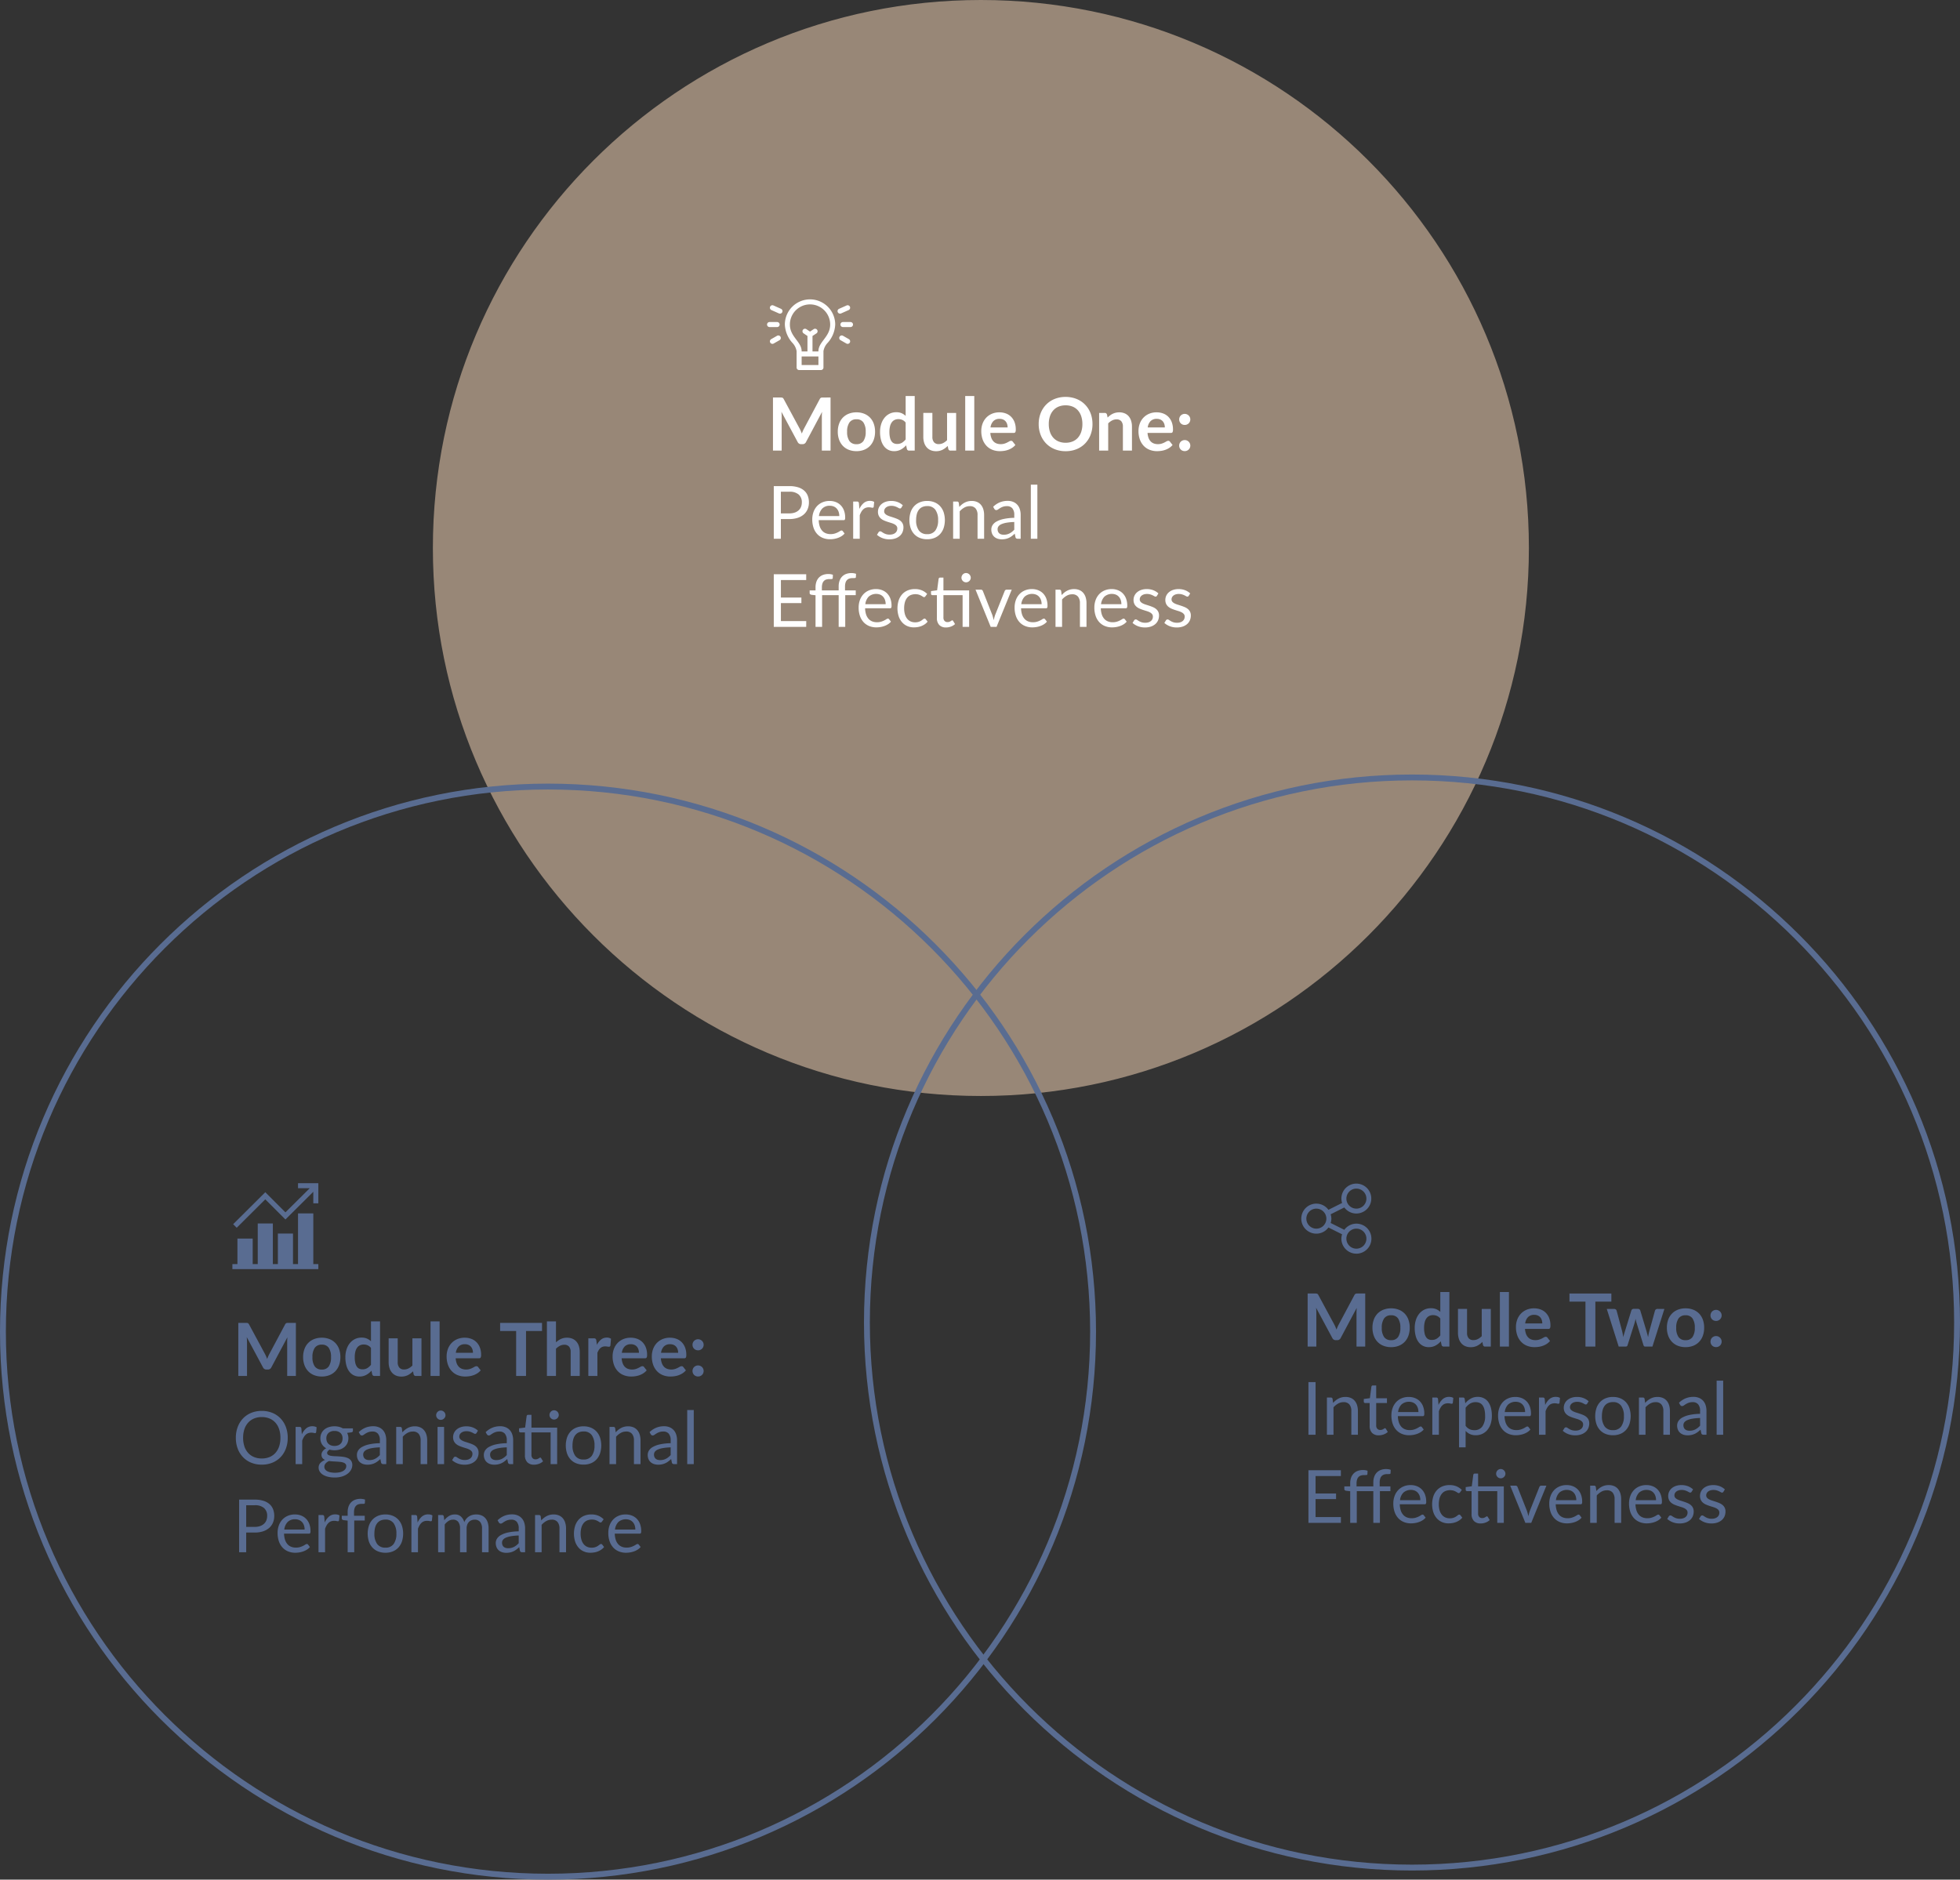 <svg xmlns="http://www.w3.org/2000/svg" width="667.182" height="639.83" viewBox="0 0 667.182 639.83">
  <rect x="0" y="0" width="667.182" height="639.83" fill="#333333" stroke="none"/>
  <g id="Group_238" data-name="Group 238" transform="translate(-13445.894 -1340.612)">
    <path id="Path_248" data-name="Path 248" d="M185.541,0C288.013,0,371.083,83.07,371.083,185.541s-83.07,185.541-185.541,185.541S0,288.013,0,185.541,83.07,0,185.541,0Z" transform="translate(13594.245 1341.612)" fill="#988777" stroke="#988777" stroke-width="2"/>
    <path id="Path_250" data-name="Path 250" d="M185.541,0C288.013,0,371.083,83.07,371.083,185.541s-83.07,185.541-185.541,185.541S0,288.013,0,185.541,83.07,0,185.541,0Z" transform="translate(13446.894 1608.359)" fill="none" stroke="#596c91" stroke-width="2"/>
    <path id="Path_251" data-name="Path 251" d="M185.541,0C288.013,0,371.083,83.07,371.083,185.541s-83.07,185.541-185.541,185.541S0,288.013,0,185.541,83.07,0,185.541,0Z" transform="translate(13740.992 1605.26)" fill="none" stroke="#596c91" stroke-width="2"/>
    <path id="Path_252" data-name="Path 252" d="M21.612-18.075V0H18.65V-11.675q0-.7.075-1.512L13.262-2.925a1.263,1.263,0,0,1-1.187.737H11.6a1.263,1.263,0,0,1-1.187-.737l-5.525-10.3q.038.412.063.813t.025.737V0H2.013V-18.075H4.55q.225,0,.388.012A1.048,1.048,0,0,1,5.231-18a.638.638,0,0,1,.237.162,1.388,1.388,0,0,1,.206.3L11.088-7.5q.212.4.394.825t.356.875q.175-.463.362-.894t.4-.831l5.337-10.013a1.262,1.262,0,0,1,.212-.3A.7.7,0,0,1,18.394-18a1.048,1.048,0,0,1,.294-.062q.163-.012.388-.012Zm8.825,5.05a6.993,6.993,0,0,1,2.594.463,5.682,5.682,0,0,1,2,1.313,5.765,5.765,0,0,1,1.281,2.075,7.893,7.893,0,0,1,.45,2.738,7.932,7.932,0,0,1-.45,2.75A5.891,5.891,0,0,1,35.031-1.6a5.6,5.6,0,0,1-2,1.325,6.993,6.993,0,0,1-2.594.463,7.077,7.077,0,0,1-2.613-.463A5.589,5.589,0,0,1,25.819-1.6a5.964,5.964,0,0,1-1.287-2.087,7.833,7.833,0,0,1-.456-2.75,7.8,7.8,0,0,1,.456-2.738,5.835,5.835,0,0,1,1.287-2.075,5.671,5.671,0,0,1,2.006-1.312A7.077,7.077,0,0,1,30.438-13.025Zm0,10.838a2.716,2.716,0,0,0,2.369-1.075,5.39,5.39,0,0,0,.769-3.15,5.452,5.452,0,0,0-.769-3.162,2.7,2.7,0,0,0-2.369-1.087,2.757,2.757,0,0,0-2.406,1.094,5.389,5.389,0,0,0-.781,3.156,5.328,5.328,0,0,0,.781,3.144A2.77,2.77,0,0,0,30.438-2.187ZM47.175-9.55a3.038,3.038,0,0,0-1.144-.9,3.373,3.373,0,0,0-1.331-.262,2.95,2.95,0,0,0-1.262.262,2.543,2.543,0,0,0-.963.794,3.817,3.817,0,0,0-.612,1.35,7.75,7.75,0,0,0-.213,1.931,8.573,8.573,0,0,0,.181,1.906,3.754,3.754,0,0,0,.519,1.275,1.977,1.977,0,0,0,.825.712,2.627,2.627,0,0,0,1.087.219,3.158,3.158,0,0,0,1.638-.4A4.863,4.863,0,0,0,47.175-3.8Zm3.087-9.025V0H48.375A.727.727,0,0,1,47.6-.562L47.337-1.8A6.473,6.473,0,0,1,45.556-.362a4.81,4.81,0,0,1-2.344.55A4.243,4.243,0,0,1,41.287-.25a4.289,4.289,0,0,1-1.506-1.269,6.081,6.081,0,0,1-.975-2.056,10.384,10.384,0,0,1-.344-2.8,8.743,8.743,0,0,1,.388-2.65,6.448,6.448,0,0,1,1.112-2.125A5.191,5.191,0,0,1,41.7-12.556a5.017,5.017,0,0,1,2.275-.506,4.523,4.523,0,0,1,1.838.337,4.708,4.708,0,0,1,1.362.913v-6.762Zm14.1,5.75V0H62.475A.727.727,0,0,1,61.7-.562l-.212-1.025A6.889,6.889,0,0,1,59.75-.294,4.789,4.789,0,0,1,57.512.2a4.553,4.553,0,0,1-1.856-.356A3.718,3.718,0,0,1,54.3-1.163a4.406,4.406,0,0,1-.831-1.544,6.534,6.534,0,0,1-.281-1.969v-8.15h3.087v8.15a2.739,2.739,0,0,0,.544,1.819,2.016,2.016,0,0,0,1.631.644,3.261,3.261,0,0,0,1.5-.356,5.244,5.244,0,0,0,1.325-.981v-9.275Zm6.175-5.75V0H67.45V-18.575ZM81.887-7.887a3.715,3.715,0,0,0-.169-1.131,2.689,2.689,0,0,0-.506-.931,2.354,2.354,0,0,0-.856-.631,2.939,2.939,0,0,0-1.206-.231,2.86,2.86,0,0,0-2.106.762,3.739,3.739,0,0,0-.981,2.163ZM76-6.025a6.076,6.076,0,0,0,.35,1.706,3.49,3.49,0,0,0,.725,1.188,2.84,2.84,0,0,0,1.069.7,3.883,3.883,0,0,0,1.369.231,4.243,4.243,0,0,0,1.294-.175,6.067,6.067,0,0,0,.95-.388q.406-.212.713-.388a1.2,1.2,0,0,1,.594-.175.639.639,0,0,1,.575.288l.888,1.125a5.146,5.146,0,0,1-1.15,1.006,6.45,6.45,0,0,1-1.331.65,7.276,7.276,0,0,1-1.412.344,10.114,10.114,0,0,1-1.394.1A6.851,6.851,0,0,1,76.75-.256a5.568,5.568,0,0,1-2-1.312,6.158,6.158,0,0,1-1.338-2.15,8.32,8.32,0,0,1-.488-2.969,7.1,7.1,0,0,1,.425-2.469,5.936,5.936,0,0,1,1.219-2.012,5.738,5.738,0,0,1,1.938-1.356,6.382,6.382,0,0,1,2.581-.5,6.278,6.278,0,0,1,2.237.387,4.875,4.875,0,0,1,1.763,1.131,5.24,5.24,0,0,1,1.156,1.825,6.8,6.8,0,0,1,.419,2.469,2,2,0,0,1-.15.944.621.621,0,0,1-.575.244Zm29.4-9.287H99.95V0H96.587V-15.312h-5.45v-2.762H105.4Zm18.05,2.487L119.375,0H116.9q-.425,0-.588-.55l-2.3-7.413q-.113-.375-.206-.744t-.156-.744q-.075.375-.169.756t-.206.756L110.938-.55a.647.647,0,0,1-.662.55H107.9l-4.062-12.825H106.3a.994.994,0,0,1,.575.163.757.757,0,0,1,.313.413l1.838,6.85q.138.563.244,1.1t.181,1.075q.138-.538.294-1.075t.331-1.1l2.125-6.875a.785.785,0,0,1,.294-.413.866.866,0,0,1,.531-.163h1.363a.943.943,0,0,1,.556.163.765.765,0,0,1,.306.413L117.313-5.4q.163.563.306,1.106t.281,1.081a20.561,20.561,0,0,1,.463-2.187l1.887-6.85a.845.845,0,0,1,.313-.413.893.893,0,0,1,.538-.163Zm7.213-.2a6.993,6.993,0,0,1,2.594.463,5.682,5.682,0,0,1,2,1.313,5.765,5.765,0,0,1,1.281,2.075,7.893,7.893,0,0,1,.45,2.738,7.932,7.932,0,0,1-.45,2.75A5.891,5.891,0,0,1,135.256-1.6a5.6,5.6,0,0,1-2,1.325,6.993,6.993,0,0,1-2.594.463,7.077,7.077,0,0,1-2.613-.463A5.588,5.588,0,0,1,126.044-1.6a5.964,5.964,0,0,1-1.288-2.087,7.834,7.834,0,0,1-.456-2.75,7.8,7.8,0,0,1,.456-2.738,5.835,5.835,0,0,1,1.288-2.075,5.671,5.671,0,0,1,2.006-1.312A7.077,7.077,0,0,1,130.663-13.025Zm0,10.838a2.716,2.716,0,0,0,2.369-1.075,5.39,5.39,0,0,0,.769-3.15,5.452,5.452,0,0,0-.769-3.162,2.7,2.7,0,0,0-2.369-1.087,2.757,2.757,0,0,0-2.406,1.094,5.389,5.389,0,0,0-.781,3.156,5.328,5.328,0,0,0,.781,3.144A2.77,2.77,0,0,0,130.663-2.187Zm8.487.487a1.922,1.922,0,0,1,.144-.737,1.81,1.81,0,0,1,.394-.6,1.892,1.892,0,0,1,.6-.4,1.884,1.884,0,0,1,.75-.15,1.839,1.839,0,0,1,.744.15,1.99,1.99,0,0,1,.6.4,1.84,1.84,0,0,1,.406.6,1.853,1.853,0,0,1,.15.737,1.839,1.839,0,0,1-.15.744,1.857,1.857,0,0,1-.406.594,1.9,1.9,0,0,1-.6.394,1.908,1.908,0,0,1-.744.144,1.955,1.955,0,0,1-.75-.144,1.81,1.81,0,0,1-.6-.394,1.825,1.825,0,0,1-.394-.594A1.908,1.908,0,0,1,139.15-1.7Zm0-8.912a1.922,1.922,0,0,1,.144-.738,1.81,1.81,0,0,1,.394-.6,1.892,1.892,0,0,1,.6-.4,1.884,1.884,0,0,1,.75-.15,1.839,1.839,0,0,1,.744.15,1.989,1.989,0,0,1,.6.4,1.84,1.84,0,0,1,.406.6,1.853,1.853,0,0,1,.15.738,1.839,1.839,0,0,1-.15.744,1.857,1.857,0,0,1-.406.594,1.9,1.9,0,0,1-.6.394,1.908,1.908,0,0,1-.744.144,1.955,1.955,0,0,1-.75-.144,1.81,1.81,0,0,1-.6-.394,1.825,1.825,0,0,1-.394-.594A1.908,1.908,0,0,1,139.15-10.612ZM4.713,30H2.287V12.087H4.713Zm5.962-10.825a7.513,7.513,0,0,1,.875-.837,5.768,5.768,0,0,1,.981-.644,4.982,4.982,0,0,1,1.1-.413,5.223,5.223,0,0,1,1.256-.144,4.572,4.572,0,0,1,1.831.344,3.543,3.543,0,0,1,1.325.975,4.306,4.306,0,0,1,.806,1.519,6.609,6.609,0,0,1,.275,1.962V30H16.888V21.938a3.408,3.408,0,0,0-.656-2.231,2.438,2.438,0,0,0-1.994-.794,3.74,3.74,0,0,0-1.844.475,6.072,6.072,0,0,0-1.581,1.287V30H8.575V17.337H9.913a.549.549,0,0,1,.587.462ZM26.237,30.2a3.053,3.053,0,0,1-2.306-.838,3.342,3.342,0,0,1-.806-2.412V19.2H21.6a.5.5,0,0,1-.338-.119.462.462,0,0,1-.137-.369v-.887l2.075-.263.512-3.913a.544.544,0,0,1,.169-.306.493.493,0,0,1,.344-.119H25.35v4.363h3.663V19.2H25.35v7.6a1.617,1.617,0,0,0,.387,1.188,1.353,1.353,0,0,0,1,.388,1.765,1.765,0,0,0,.606-.094,2.6,2.6,0,0,0,.444-.206q.188-.113.319-.206a.417.417,0,0,1,.231-.094.383.383,0,0,1,.313.212l.65,1.063a4.145,4.145,0,0,1-1.387.844A4.711,4.711,0,0,1,26.237,30.2Zm13.487-7.913a4.387,4.387,0,0,0-.219-1.419,3.186,3.186,0,0,0-.637-1.113,2.844,2.844,0,0,0-1.019-.725,3.853,3.853,0,0,0-3.894.675A4.363,4.363,0,0,0,32.8,22.288Zm1.8,5.938a4.226,4.226,0,0,1-.988.869,6.149,6.149,0,0,1-1.231.606,7.82,7.82,0,0,1-1.356.356,8.284,8.284,0,0,1-1.387.119,6.439,6.439,0,0,1-2.419-.444,5.309,5.309,0,0,1-1.912-1.3,5.964,5.964,0,0,1-1.256-2.119,8.616,8.616,0,0,1-.45-2.9,7.378,7.378,0,0,1,.406-2.475A5.834,5.834,0,0,1,32.1,18.944a5.38,5.38,0,0,1,1.862-1.325,6.114,6.114,0,0,1,2.475-.481,5.7,5.7,0,0,1,2.106.381,4.764,4.764,0,0,1,1.675,1.1,5.039,5.039,0,0,1,1.106,1.775,6.761,6.761,0,0,1,.4,2.406,1.451,1.451,0,0,1-.112.7.467.467,0,0,1-.425.175H32.725a7.4,7.4,0,0,0,.331,2.088,4.193,4.193,0,0,0,.819,1.481,3.305,3.305,0,0,0,1.25.888,4.293,4.293,0,0,0,1.625.294,4.767,4.767,0,0,0,1.444-.194,6.869,6.869,0,0,0,1.044-.419,7.961,7.961,0,0,0,.731-.419.969.969,0,0,1,.506-.194.49.49,0,0,1,.425.212Zm5.037-8.35a5.71,5.71,0,0,1,1.475-2.031,3.222,3.222,0,0,1,2.138-.731,3.319,3.319,0,0,1,.769.088,2.062,2.062,0,0,1,.656.275l-.162,1.663a.358.358,0,0,1-.375.313,2.581,2.581,0,0,1-.513-.075,3.528,3.528,0,0,0-.763-.075,3.042,3.042,0,0,0-1.069.175,2.5,2.5,0,0,0-.838.519,3.666,3.666,0,0,0-.662.85A7.286,7.286,0,0,0,46.688,22v8H44.45V17.337h1.275a.7.7,0,0,1,.5.138.843.843,0,0,1,.188.475Zm9.225,7.075a3.6,3.6,0,0,0,1.338,1.162,3.8,3.8,0,0,0,1.625.338,3.2,3.2,0,0,0,2.725-1.263,5.9,5.9,0,0,0,.95-3.6,8.983,8.983,0,0,0-.219-2.125,4.155,4.155,0,0,0-.631-1.456,2.456,2.456,0,0,0-1.012-.831,3.368,3.368,0,0,0-1.363-.263,3.584,3.584,0,0,0-1.906.5,5.5,5.5,0,0,0-1.506,1.413Zm-.112-7.65a6.56,6.56,0,0,1,1.85-1.587,4.751,4.751,0,0,1,2.4-.6,4.6,4.6,0,0,1,1.987.419,4.072,4.072,0,0,1,1.513,1.237,5.935,5.935,0,0,1,.962,2.031,10.425,10.425,0,0,1,.338,2.788,8.737,8.737,0,0,1-.375,2.606,6.28,6.28,0,0,1-1.081,2.087,5,5,0,0,1-4.019,1.894,4.624,4.624,0,0,1-1.994-.394,4.685,4.685,0,0,1-1.469-1.094v5.6H53.55V17.337h1.337a.549.549,0,0,1,.588.462Zm20.363,2.988a4.387,4.387,0,0,0-.219-1.419,3.186,3.186,0,0,0-.638-1.113,2.844,2.844,0,0,0-1.019-.725,3.853,3.853,0,0,0-3.894.675,4.363,4.363,0,0,0-1.156,2.581Zm1.8,5.938a4.226,4.226,0,0,1-.987.869,6.149,6.149,0,0,1-1.231.606,7.82,7.82,0,0,1-1.356.356,8.284,8.284,0,0,1-1.388.119,6.439,6.439,0,0,1-2.419-.444,5.309,5.309,0,0,1-1.912-1.3,5.964,5.964,0,0,1-1.256-2.119,8.616,8.616,0,0,1-.45-2.9,7.378,7.378,0,0,1,.406-2.475,5.834,5.834,0,0,1,1.169-1.994,5.38,5.38,0,0,1,1.862-1.325,6.114,6.114,0,0,1,2.475-.481,5.7,5.7,0,0,1,2.106.381,4.764,4.764,0,0,1,1.675,1.1,5.039,5.039,0,0,1,1.106,1.775,6.761,6.761,0,0,1,.4,2.406,1.451,1.451,0,0,1-.113.7.467.467,0,0,1-.425.175H69.038a7.4,7.4,0,0,0,.331,2.088,4.193,4.193,0,0,0,.819,1.481,3.306,3.306,0,0,0,1.25.888,4.293,4.293,0,0,0,1.625.294,4.767,4.767,0,0,0,1.444-.194,6.869,6.869,0,0,0,1.044-.419,7.961,7.961,0,0,0,.731-.419.969.969,0,0,1,.506-.194.49.49,0,0,1,.425.212Zm5.037-8.35a5.71,5.71,0,0,1,1.475-2.031,3.222,3.222,0,0,1,2.138-.731,3.319,3.319,0,0,1,.769.088,2.062,2.062,0,0,1,.656.275l-.162,1.663a.358.358,0,0,1-.375.313,2.581,2.581,0,0,1-.512-.075A3.528,3.528,0,0,0,86.1,19.3a3.042,3.042,0,0,0-1.069.175,2.5,2.5,0,0,0-.838.519,3.666,3.666,0,0,0-.662.85A7.286,7.286,0,0,0,83,22v8H80.762V17.337h1.275a.7.7,0,0,1,.5.138.843.843,0,0,1,.188.475Zm14.287-.45a.493.493,0,0,1-.462.275.87.87,0,0,1-.425-.138q-.237-.138-.581-.306a5.459,5.459,0,0,0-.819-.313A3.906,3.906,0,0,0,93.75,18.8a3.32,3.32,0,0,0-1.012.144,2.431,2.431,0,0,0-.769.394,1.742,1.742,0,0,0-.487.581,1.56,1.56,0,0,0-.169.719,1.2,1.2,0,0,0,.281.813,2.444,2.444,0,0,0,.744.563,6.484,6.484,0,0,0,1.05.419q.587.181,1.206.388t1.206.456a4.377,4.377,0,0,1,1.05.625,2.859,2.859,0,0,1,.744.919,2.812,2.812,0,0,1,.281,1.306,4.137,4.137,0,0,1-.312,1.619,3.532,3.532,0,0,1-.925,1.288,4.46,4.46,0,0,1-1.5.856,6.163,6.163,0,0,1-2.05.313,6.4,6.4,0,0,1-2.4-.431,6.081,6.081,0,0,1-1.825-1.106l.525-.85a.763.763,0,0,1,.237-.25.641.641,0,0,1,.35-.087.838.838,0,0,1,.475.175q.25.175.606.388a4.613,4.613,0,0,0,.869.387A3.99,3.99,0,0,0,93.2,28.6a3.478,3.478,0,0,0,1.137-.169,2.389,2.389,0,0,0,.813-.456,1.807,1.807,0,0,0,.481-.663,2.059,2.059,0,0,0,.156-.8,1.327,1.327,0,0,0-.281-.869,2.374,2.374,0,0,0-.744-.587,6.061,6.061,0,0,0-1.056-.425q-.594-.181-1.213-.381t-1.213-.456a4.262,4.262,0,0,1-1.056-.644,2.916,2.916,0,0,1-.744-.956,3.092,3.092,0,0,1-.281-1.381,3.369,3.369,0,0,1,.3-1.394,3.418,3.418,0,0,1,.875-1.175,4.309,4.309,0,0,1,1.412-.806,5.653,5.653,0,0,1,1.913-.3,6.049,6.049,0,0,1,2.244.394,5.31,5.31,0,0,1,1.719,1.081Zm8.787-2.287a6.457,6.457,0,0,1,2.5.462,5.358,5.358,0,0,1,1.9,1.312,5.761,5.761,0,0,1,1.206,2.056,8.894,8.894,0,0,1,0,5.394,5.77,5.77,0,0,1-1.206,2.05,5.29,5.29,0,0,1-1.9,1.306,6.535,6.535,0,0,1-2.5.456,6.617,6.617,0,0,1-2.519-.456,5.278,5.278,0,0,1-1.906-1.306,5.77,5.77,0,0,1-1.206-2.05,8.894,8.894,0,0,1,0-5.394,5.761,5.761,0,0,1,1.206-2.056,5.345,5.345,0,0,1,1.906-1.312A6.538,6.538,0,0,1,105.95,17.138Zm0,11.3a3.251,3.251,0,0,0,2.8-1.256,5.817,5.817,0,0,0,.925-3.506,5.87,5.87,0,0,0-.925-3.525,3.244,3.244,0,0,0-2.8-1.263,3.929,3.929,0,0,0-1.656.325,3.077,3.077,0,0,0-1.175.938,4.164,4.164,0,0,0-.7,1.506,8.074,8.074,0,0,0-.231,2.019,5.788,5.788,0,0,0,.931,3.506A3.3,3.3,0,0,0,105.95,28.438Zm10.938-9.263a7.513,7.513,0,0,1,.875-.837,5.768,5.768,0,0,1,.981-.644,4.982,4.982,0,0,1,1.1-.413,5.223,5.223,0,0,1,1.256-.144,4.572,4.572,0,0,1,1.831.344,3.543,3.543,0,0,1,1.325.975,4.306,4.306,0,0,1,.806,1.519,6.609,6.609,0,0,1,.275,1.962V30H123.1V21.938a3.408,3.408,0,0,0-.656-2.231,2.438,2.438,0,0,0-1.994-.794,3.74,3.74,0,0,0-1.844.475,6.072,6.072,0,0,0-1.581,1.287V30h-2.238V17.337h1.338a.549.549,0,0,1,.588.462ZM135.6,24.3a18.546,18.546,0,0,0-2.619.244,7.447,7.447,0,0,0-1.762.506,2.433,2.433,0,0,0-.988.738,1.587,1.587,0,0,0-.306.95,2.1,2.1,0,0,0,.162.863,1.6,1.6,0,0,0,.444.594,1.782,1.782,0,0,0,.663.337,3.039,3.039,0,0,0,.819.106,4.542,4.542,0,0,0,1.075-.119,4.05,4.05,0,0,0,.919-.344,5.181,5.181,0,0,0,.825-.537,7.148,7.148,0,0,0,.769-.713Zm-7.187-5.175a7.231,7.231,0,0,1,2.262-1.513,6.986,6.986,0,0,1,2.688-.5,4.8,4.8,0,0,1,1.887.35,3.871,3.871,0,0,1,1.387.975,4.129,4.129,0,0,1,.85,1.513,6.3,6.3,0,0,1,.287,1.95V30h-.987a.97.97,0,0,1-.5-.106.724.724,0,0,1-.275-.419l-.25-1.2a12.407,12.407,0,0,1-.975.819,5.58,5.58,0,0,1-1,.6,5.432,5.432,0,0,1-1.119.375,6.121,6.121,0,0,1-1.319.131,4.562,4.562,0,0,1-1.388-.206,3.205,3.205,0,0,1-1.131-.619,2.91,2.91,0,0,1-.762-1.044,3.647,3.647,0,0,1-.281-1.494,2.786,2.786,0,0,1,.412-1.444,3.615,3.615,0,0,1,1.338-1.231,8.772,8.772,0,0,1,2.412-.881,18.4,18.4,0,0,1,3.65-.394V21.9a3.385,3.385,0,0,0-.638-2.231,2.3,2.3,0,0,0-1.862-.756,4,4,0,0,0-1.381.206,5.181,5.181,0,0,0-.962.462q-.406.256-.7.463a1.01,1.01,0,0,1-.581.206.639.639,0,0,1-.388-.119,1.09,1.09,0,0,1-.275-.294Zm15.05-7.538V30h-2.225V11.587ZM13.338,58.025,13.325,60H2.287V42.088H13.325v1.975H4.713v5.95h6.975v1.9H4.713v6.113ZM16.5,60V49.237l-1.4-.162a1.114,1.114,0,0,1-.431-.194A.454.454,0,0,1,14.5,48.5v-.912h2V46.55a5.641,5.641,0,0,1,.306-1.931,3.915,3.915,0,0,1,.875-1.425,3.708,3.708,0,0,1,1.369-.881,5.1,5.1,0,0,1,1.8-.3,4.691,4.691,0,0,1,1.563.25l-.05,1.125a.323.323,0,0,1-.331.325q-.306.025-.819.025a3.551,3.551,0,0,0-1.044.144,1.916,1.916,0,0,0-.806.481,2.2,2.2,0,0,0-.519.894,4.464,4.464,0,0,0-.181,1.369v.963h5.712V46.225a5.641,5.641,0,0,1,.306-1.931,3.915,3.915,0,0,1,.875-1.425,3.708,3.708,0,0,1,1.369-.881,5.1,5.1,0,0,1,1.8-.3,4.762,4.762,0,0,1,1.563.25l-.05,1.113a.323.323,0,0,1-.331.325q-.306.025-.819.025a3.414,3.414,0,0,0-1.044.15,1.972,1.972,0,0,0-.806.487,2.207,2.207,0,0,0-.519.888,4.4,4.4,0,0,0-.181,1.362v1.3h3.65V49.2H26.613V60H24.375V49.2H18.738V60Zm23.875-7.713a4.387,4.387,0,0,0-.219-1.419,3.186,3.186,0,0,0-.637-1.113,2.844,2.844,0,0,0-1.019-.725,3.853,3.853,0,0,0-3.894.675,4.363,4.363,0,0,0-1.156,2.581Zm1.8,5.938a4.226,4.226,0,0,1-.988.869,6.148,6.148,0,0,1-1.231.606,7.82,7.82,0,0,1-1.356.356,8.284,8.284,0,0,1-1.387.119,6.439,6.439,0,0,1-2.419-.444,5.309,5.309,0,0,1-1.912-1.3,5.964,5.964,0,0,1-1.256-2.119,8.616,8.616,0,0,1-.45-2.9,7.378,7.378,0,0,1,.406-2.475,5.834,5.834,0,0,1,1.169-1.994,5.38,5.38,0,0,1,1.862-1.325,6.114,6.114,0,0,1,2.475-.481,5.7,5.7,0,0,1,2.106.381,4.764,4.764,0,0,1,1.675,1.1,5.039,5.039,0,0,1,1.106,1.775,6.761,6.761,0,0,1,.4,2.406,1.451,1.451,0,0,1-.112.7.467.467,0,0,1-.425.175H33.375a7.4,7.4,0,0,0,.331,2.088,4.193,4.193,0,0,0,.819,1.481,3.305,3.305,0,0,0,1.25.887,4.293,4.293,0,0,0,1.625.294,4.767,4.767,0,0,0,1.444-.194,6.869,6.869,0,0,0,1.044-.419,7.96,7.96,0,0,0,.731-.419.969.969,0,0,1,.506-.194.49.49,0,0,1,.425.212Zm11.737-8.637a.994.994,0,0,1-.2.212.449.449,0,0,1-.275.075.742.742,0,0,1-.412-.156q-.225-.156-.556-.344a4.45,4.45,0,0,0-.812-.344,4.382,4.382,0,0,0-2.831.175,3.176,3.176,0,0,0-1.194.956,4.328,4.328,0,0,0-.725,1.513,7.5,7.5,0,0,0-.244,1.987,7.261,7.261,0,0,0,.263,2.044,4.361,4.361,0,0,0,.744,1.5,3.2,3.2,0,0,0,1.163.925,3.57,3.57,0,0,0,1.531.319,3.679,3.679,0,0,0,2.206-.625q.344-.237.575-.431A.716.716,0,0,1,53.6,57.2a.49.49,0,0,1,.425.212l.625.813a4.434,4.434,0,0,1-.937.875,5.775,5.775,0,0,1-1.131.606,6.151,6.151,0,0,1-1.269.356,8.05,8.05,0,0,1-1.35.112,5.531,5.531,0,0,1-2.206-.437,5.03,5.03,0,0,1-1.769-1.269,5.942,5.942,0,0,1-1.175-2.044,9.029,9.029,0,0,1-.031-5.375,5.919,5.919,0,0,1,1.15-2.069,5.225,5.225,0,0,1,1.862-1.356,6.254,6.254,0,0,1,2.544-.487,6,6,0,0,1,2.356.431A5.643,5.643,0,0,1,54.5,48.787ZM68.787,60H66.563V49.2H60.038v7.6a1.617,1.617,0,0,0,.388,1.188,1.353,1.353,0,0,0,1,.388,1.765,1.765,0,0,0,.606-.094,2.6,2.6,0,0,0,.444-.206q.188-.113.319-.206a.417.417,0,0,1,.231-.094.383.383,0,0,1,.313.212l.65,1.063a4.145,4.145,0,0,1-1.388.844,4.711,4.711,0,0,1-1.675.306,3.053,3.053,0,0,1-2.306-.838,3.342,3.342,0,0,1-.806-2.412V49.2H56.288a.5.5,0,0,1-.338-.119.461.461,0,0,1-.138-.369v-.888l2.075-.275.513-3.9a.544.544,0,0,1,.169-.306.493.493,0,0,1,.344-.119h1.125v4.363h8.75Zm.55-16.725a1.416,1.416,0,0,1-.131.606,1.662,1.662,0,0,1-.35.494,1.682,1.682,0,0,1-.506.338,1.519,1.519,0,0,1-.612.125,1.476,1.476,0,0,1-.606-.125,1.619,1.619,0,0,1-.831-.831,1.476,1.476,0,0,1-.125-.606,1.564,1.564,0,0,1,.125-.619,1.661,1.661,0,0,1,.338-.513,1.572,1.572,0,0,1,.494-.344,1.476,1.476,0,0,1,.606-.125,1.519,1.519,0,0,1,.612.125,1.626,1.626,0,0,1,.506.344,1.7,1.7,0,0,1,.35.513A1.5,1.5,0,0,1,69.338,43.275Zm13.95,4.063L78.125,60h-2L70.963,47.338h1.813a.707.707,0,0,1,.45.137.688.688,0,0,1,.237.325l3.213,8.15q.15.462.262.9t.213.875q.1-.438.213-.875t.275-.9l3.25-8.15a.725.725,0,0,1,.25-.331.668.668,0,0,1,.412-.131Zm10.175,4.95a4.387,4.387,0,0,0-.219-1.419,3.186,3.186,0,0,0-.638-1.113,2.844,2.844,0,0,0-1.019-.725,3.853,3.853,0,0,0-3.894.675,4.363,4.363,0,0,0-1.156,2.581Zm1.8,5.938a4.226,4.226,0,0,1-.987.869,6.149,6.149,0,0,1-1.231.606,7.82,7.82,0,0,1-1.356.356,8.284,8.284,0,0,1-1.388.119,6.439,6.439,0,0,1-2.419-.444,5.309,5.309,0,0,1-1.912-1.3,5.964,5.964,0,0,1-1.256-2.119,8.616,8.616,0,0,1-.45-2.9,7.378,7.378,0,0,1,.406-2.475,5.834,5.834,0,0,1,1.169-1.994A5.38,5.38,0,0,1,87.7,47.619a6.114,6.114,0,0,1,2.475-.481,5.7,5.7,0,0,1,2.106.381,4.764,4.764,0,0,1,1.675,1.1,5.039,5.039,0,0,1,1.106,1.775,6.761,6.761,0,0,1,.4,2.406,1.451,1.451,0,0,1-.112.7.467.467,0,0,1-.425.175H86.463a7.4,7.4,0,0,0,.331,2.088,4.193,4.193,0,0,0,.819,1.481,3.306,3.306,0,0,0,1.25.887,4.293,4.293,0,0,0,1.625.294,4.767,4.767,0,0,0,1.444-.194,6.869,6.869,0,0,0,1.044-.419,7.962,7.962,0,0,0,.731-.419.969.969,0,0,1,.506-.194.49.49,0,0,1,.425.212Zm5.025-9.05a7.513,7.513,0,0,1,.875-.837,5.768,5.768,0,0,1,.981-.644,4.982,4.982,0,0,1,1.1-.412,5.223,5.223,0,0,1,1.256-.144,4.572,4.572,0,0,1,1.831.344,3.543,3.543,0,0,1,1.325.975,4.306,4.306,0,0,1,.806,1.519,6.609,6.609,0,0,1,.275,1.963V60H106.5V51.938a3.408,3.408,0,0,0-.656-2.231,2.438,2.438,0,0,0-1.994-.794,3.74,3.74,0,0,0-1.844.475,6.072,6.072,0,0,0-1.581,1.287V60H98.188V47.338h1.338a.549.549,0,0,1,.588.462Zm20.325,3.112a4.387,4.387,0,0,0-.219-1.419,3.186,3.186,0,0,0-.638-1.113,2.844,2.844,0,0,0-1.019-.725,3.853,3.853,0,0,0-3.894.675,4.363,4.363,0,0,0-1.156,2.581Zm1.8,5.938a4.226,4.226,0,0,1-.987.869,6.149,6.149,0,0,1-1.231.606,7.82,7.82,0,0,1-1.356.356,8.284,8.284,0,0,1-1.388.119,6.439,6.439,0,0,1-2.419-.444,5.309,5.309,0,0,1-1.912-1.3,5.964,5.964,0,0,1-1.256-2.119,8.616,8.616,0,0,1-.45-2.9,7.378,7.378,0,0,1,.406-2.475,5.834,5.834,0,0,1,1.169-1.994,5.38,5.38,0,0,1,1.862-1.325,6.114,6.114,0,0,1,2.475-.481,5.7,5.7,0,0,1,2.106.381,4.764,4.764,0,0,1,1.675,1.1,5.039,5.039,0,0,1,1.106,1.775,6.761,6.761,0,0,1,.4,2.406,1.451,1.451,0,0,1-.113.7.467.467,0,0,1-.425.175h-8.462a7.4,7.4,0,0,0,.331,2.088,4.193,4.193,0,0,0,.819,1.481,3.306,3.306,0,0,0,1.25.887,4.293,4.293,0,0,0,1.625.294,4.767,4.767,0,0,0,1.444-.194,6.869,6.869,0,0,0,1.044-.419,7.96,7.96,0,0,0,.731-.419.969.969,0,0,1,.506-.194.49.49,0,0,1,.425.212Zm10.3-8.8a.493.493,0,0,1-.462.275.87.87,0,0,1-.425-.138q-.238-.138-.581-.306a5.46,5.46,0,0,0-.819-.312A3.906,3.906,0,0,0,129.3,48.8a3.32,3.32,0,0,0-1.013.144,2.432,2.432,0,0,0-.769.394,1.742,1.742,0,0,0-.487.581,1.56,1.56,0,0,0-.169.719,1.2,1.2,0,0,0,.281.813,2.444,2.444,0,0,0,.744.563,6.484,6.484,0,0,0,1.05.419q.587.181,1.206.387t1.206.456a4.377,4.377,0,0,1,1.05.625,2.859,2.859,0,0,1,.744.919,2.812,2.812,0,0,1,.281,1.306,4.137,4.137,0,0,1-.312,1.619,3.532,3.532,0,0,1-.925,1.287,4.461,4.461,0,0,1-1.5.856,6.163,6.163,0,0,1-2.05.313,6.4,6.4,0,0,1-2.4-.431,6.081,6.081,0,0,1-1.825-1.106l.525-.85a.763.763,0,0,1,.237-.25.641.641,0,0,1,.35-.088.838.838,0,0,1,.475.175q.25.175.606.387a4.613,4.613,0,0,0,.869.388,3.99,3.99,0,0,0,1.275.175,3.478,3.478,0,0,0,1.137-.169,2.389,2.389,0,0,0,.813-.456,1.807,1.807,0,0,0,.481-.662,2.059,2.059,0,0,0,.156-.8,1.327,1.327,0,0,0-.281-.869,2.373,2.373,0,0,0-.744-.587,6.061,6.061,0,0,0-1.056-.425q-.594-.181-1.212-.381t-1.213-.456a4.263,4.263,0,0,1-1.056-.644,2.916,2.916,0,0,1-.744-.956,3.092,3.092,0,0,1-.281-1.381,3.369,3.369,0,0,1,.3-1.394,3.418,3.418,0,0,1,.875-1.175,4.309,4.309,0,0,1,1.412-.806,5.653,5.653,0,0,1,1.913-.3,6.049,6.049,0,0,1,2.244.394,5.31,5.31,0,0,1,1.719,1.081Zm10.825,0a.493.493,0,0,1-.462.275.87.87,0,0,1-.425-.138q-.238-.138-.581-.306a5.46,5.46,0,0,0-.819-.312,3.906,3.906,0,0,0-1.125-.144,3.32,3.32,0,0,0-1.013.144,2.431,2.431,0,0,0-.769.394,1.742,1.742,0,0,0-.488.581,1.56,1.56,0,0,0-.169.719,1.2,1.2,0,0,0,.281.813,2.444,2.444,0,0,0,.744.563,6.484,6.484,0,0,0,1.05.419q.587.181,1.206.387t1.206.456a4.377,4.377,0,0,1,1.05.625,2.859,2.859,0,0,1,.744.919,2.812,2.812,0,0,1,.281,1.306,4.137,4.137,0,0,1-.312,1.619,3.532,3.532,0,0,1-.925,1.287,4.461,4.461,0,0,1-1.5.856,6.163,6.163,0,0,1-2.05.313,6.394,6.394,0,0,1-2.4-.431,6.081,6.081,0,0,1-1.825-1.106l.525-.85a.763.763,0,0,1,.238-.25.641.641,0,0,1,.35-.088.838.838,0,0,1,.475.175q.25.175.606.387a4.613,4.613,0,0,0,.869.388,3.99,3.99,0,0,0,1.275.175,3.478,3.478,0,0,0,1.137-.169,2.389,2.389,0,0,0,.813-.456,1.807,1.807,0,0,0,.481-.662,2.059,2.059,0,0,0,.156-.8,1.327,1.327,0,0,0-.281-.869,2.373,2.373,0,0,0-.744-.587,6.061,6.061,0,0,0-1.056-.425q-.594-.181-1.212-.381t-1.212-.456a4.263,4.263,0,0,1-1.056-.644,2.916,2.916,0,0,1-.744-.956,3.092,3.092,0,0,1-.281-1.381,3.369,3.369,0,0,1,.3-1.394,3.418,3.418,0,0,1,.875-1.175,4.309,4.309,0,0,1,1.412-.806,5.653,5.653,0,0,1,1.913-.3,6.049,6.049,0,0,1,2.244.394,5.31,5.31,0,0,1,1.719,1.081Z" transform="translate(13889 1799)" fill="#596c91"/>
    <path id="Path_253" data-name="Path 253" d="M21.612-18.075V0H18.65V-11.675q0-.7.075-1.512L13.262-2.925a1.263,1.263,0,0,1-1.187.737H11.6a1.263,1.263,0,0,1-1.187-.737l-5.525-10.3q.038.412.063.813t.025.737V0H2.013V-18.075H4.55q.225,0,.388.012A1.048,1.048,0,0,1,5.231-18a.638.638,0,0,1,.237.162,1.388,1.388,0,0,1,.206.3L11.088-7.5q.212.4.394.825t.356.875q.175-.463.362-.894t.4-.831l5.337-10.013a1.262,1.262,0,0,1,.212-.3A.7.7,0,0,1,18.394-18a1.048,1.048,0,0,1,.294-.062q.163-.012.388-.012Zm8.825,5.05a6.993,6.993,0,0,1,2.594.463,5.682,5.682,0,0,1,2,1.313,5.765,5.765,0,0,1,1.281,2.075,7.893,7.893,0,0,1,.45,2.738,7.932,7.932,0,0,1-.45,2.75A5.891,5.891,0,0,1,35.031-1.6a5.6,5.6,0,0,1-2,1.325,6.993,6.993,0,0,1-2.594.463,7.077,7.077,0,0,1-2.613-.463A5.589,5.589,0,0,1,25.819-1.6a5.964,5.964,0,0,1-1.287-2.087,7.833,7.833,0,0,1-.456-2.75,7.8,7.8,0,0,1,.456-2.738,5.835,5.835,0,0,1,1.287-2.075,5.671,5.671,0,0,1,2.006-1.312A7.077,7.077,0,0,1,30.438-13.025Zm0,10.838a2.716,2.716,0,0,0,2.369-1.075,5.39,5.39,0,0,0,.769-3.15,5.452,5.452,0,0,0-.769-3.162,2.7,2.7,0,0,0-2.369-1.087,2.757,2.757,0,0,0-2.406,1.094,5.389,5.389,0,0,0-.781,3.156,5.328,5.328,0,0,0,.781,3.144A2.77,2.77,0,0,0,30.438-2.187ZM47.175-9.55a3.038,3.038,0,0,0-1.144-.9,3.373,3.373,0,0,0-1.331-.262,2.95,2.95,0,0,0-1.262.262,2.543,2.543,0,0,0-.963.794,3.817,3.817,0,0,0-.612,1.35,7.75,7.75,0,0,0-.213,1.931,8.573,8.573,0,0,0,.181,1.906,3.754,3.754,0,0,0,.519,1.275,1.977,1.977,0,0,0,.825.712,2.627,2.627,0,0,0,1.087.219,3.158,3.158,0,0,0,1.638-.4A4.863,4.863,0,0,0,47.175-3.8Zm3.087-9.025V0H48.375A.727.727,0,0,1,47.6-.562L47.337-1.8A6.473,6.473,0,0,1,45.556-.362a4.81,4.81,0,0,1-2.344.55A4.243,4.243,0,0,1,41.287-.25a4.289,4.289,0,0,1-1.506-1.269,6.081,6.081,0,0,1-.975-2.056,10.384,10.384,0,0,1-.344-2.8,8.743,8.743,0,0,1,.388-2.65,6.448,6.448,0,0,1,1.112-2.125A5.191,5.191,0,0,1,41.7-12.556a5.017,5.017,0,0,1,2.275-.506,4.523,4.523,0,0,1,1.838.337,4.708,4.708,0,0,1,1.362.913v-6.762Zm14.1,5.75V0H62.475A.727.727,0,0,1,61.7-.562l-.212-1.025A6.889,6.889,0,0,1,59.75-.294,4.789,4.789,0,0,1,57.512.2a4.553,4.553,0,0,1-1.856-.356A3.718,3.718,0,0,1,54.3-1.163a4.406,4.406,0,0,1-.831-1.544,6.534,6.534,0,0,1-.281-1.969v-8.15h3.087v8.15a2.739,2.739,0,0,0,.544,1.819,2.016,2.016,0,0,0,1.631.644,3.261,3.261,0,0,0,1.5-.356,5.244,5.244,0,0,0,1.325-.981v-9.275Zm6.175-5.75V0H67.45V-18.575ZM81.887-7.887a3.715,3.715,0,0,0-.169-1.131,2.689,2.689,0,0,0-.506-.931,2.354,2.354,0,0,0-.856-.631,2.939,2.939,0,0,0-1.206-.231,2.86,2.86,0,0,0-2.106.762,3.739,3.739,0,0,0-.981,2.163ZM76-6.025a6.076,6.076,0,0,0,.35,1.706,3.49,3.49,0,0,0,.725,1.188,2.84,2.84,0,0,0,1.069.7,3.883,3.883,0,0,0,1.369.231,4.243,4.243,0,0,0,1.294-.175,6.067,6.067,0,0,0,.95-.388q.406-.212.713-.388a1.2,1.2,0,0,1,.594-.175.639.639,0,0,1,.575.288l.888,1.125a5.146,5.146,0,0,1-1.15,1.006,6.45,6.45,0,0,1-1.331.65,7.276,7.276,0,0,1-1.412.344,10.114,10.114,0,0,1-1.394.1A6.851,6.851,0,0,1,76.75-.256a5.568,5.568,0,0,1-2-1.312,6.158,6.158,0,0,1-1.338-2.15,8.32,8.32,0,0,1-.488-2.969,7.1,7.1,0,0,1,.425-2.469,5.936,5.936,0,0,1,1.219-2.012,5.738,5.738,0,0,1,1.938-1.356,6.382,6.382,0,0,1,2.581-.5,6.278,6.278,0,0,1,2.237.387,4.875,4.875,0,0,1,1.763,1.131,5.24,5.24,0,0,1,1.156,1.825,6.8,6.8,0,0,1,.419,2.469,2,2,0,0,1-.15.944.621.621,0,0,1-.575.244Zm29.4-9.287H99.95V0H96.587V-15.312h-5.45v-2.762H105.4Zm4.75,3.863a6.7,6.7,0,0,1,1.65-1.137,4.782,4.782,0,0,1,2.113-.438,4.6,4.6,0,0,1,1.863.356,3.68,3.68,0,0,1,1.356,1,4.4,4.4,0,0,1,.825,1.537,6.534,6.534,0,0,1,.281,1.969V0H115.15V-8.163a2.761,2.761,0,0,0-.538-1.819,2.012,2.012,0,0,0-1.637-.644,3.215,3.215,0,0,0-1.5.363,5.376,5.376,0,0,0-1.325.988V0h-3.088V-18.575h3.088Zm13.925.85a5.53,5.53,0,0,1,1.425-1.806,3.038,3.038,0,0,1,1.95-.656,2.385,2.385,0,0,1,1.425.387l-.2,2.313a.6.6,0,0,1-.181.319.5.5,0,0,1-.319.094,3.643,3.643,0,0,1-.556-.063,4.3,4.3,0,0,0-.719-.062,2.587,2.587,0,0,0-.912.15,2.3,2.3,0,0,0-.719.431,2.939,2.939,0,0,0-.562.681,6.647,6.647,0,0,0-.456.912V0h-3.088V-12.825h1.813a1,1,0,0,1,.662.169.992.992,0,0,1,.25.606Zm14.313,2.712a3.715,3.715,0,0,0-.169-1.131,2.689,2.689,0,0,0-.506-.931,2.354,2.354,0,0,0-.856-.631,2.939,2.939,0,0,0-1.206-.231,2.859,2.859,0,0,0-2.106.762,3.739,3.739,0,0,0-.981,2.163ZM132.5-6.025a6.076,6.076,0,0,0,.35,1.706,3.49,3.49,0,0,0,.725,1.188,2.84,2.84,0,0,0,1.069.7,3.883,3.883,0,0,0,1.369.231,4.243,4.243,0,0,0,1.294-.175,6.066,6.066,0,0,0,.95-.388q.406-.212.712-.388a1.2,1.2,0,0,1,.594-.175.639.639,0,0,1,.575.288l.887,1.125a5.146,5.146,0,0,1-1.15,1.006,6.45,6.45,0,0,1-1.331.65,7.276,7.276,0,0,1-1.413.344,10.114,10.114,0,0,1-1.394.1,6.851,6.851,0,0,1-2.488-.444,5.568,5.568,0,0,1-2-1.312,6.158,6.158,0,0,1-1.337-2.15,8.32,8.32,0,0,1-.488-2.969,7.1,7.1,0,0,1,.425-2.469,5.937,5.937,0,0,1,1.219-2.012,5.738,5.738,0,0,1,1.938-1.356,6.382,6.382,0,0,1,2.581-.5,6.278,6.278,0,0,1,2.238.387,4.875,4.875,0,0,1,1.762,1.131,5.24,5.24,0,0,1,1.156,1.825,6.8,6.8,0,0,1,.419,2.469,2,2,0,0,1-.15.944.621.621,0,0,1-.575.244Zm19.238-1.862a3.715,3.715,0,0,0-.169-1.131,2.689,2.689,0,0,0-.506-.931,2.354,2.354,0,0,0-.856-.631A2.939,2.939,0,0,0,149-10.812a2.859,2.859,0,0,0-2.106.762,3.739,3.739,0,0,0-.981,2.163ZM145.85-6.025a6.076,6.076,0,0,0,.35,1.706,3.49,3.49,0,0,0,.725,1.188,2.84,2.84,0,0,0,1.069.7,3.883,3.883,0,0,0,1.369.231,4.243,4.243,0,0,0,1.294-.175,6.066,6.066,0,0,0,.95-.388q.406-.212.712-.388a1.2,1.2,0,0,1,.594-.175.639.639,0,0,1,.575.288l.887,1.125a5.146,5.146,0,0,1-1.15,1.006,6.45,6.45,0,0,1-1.331.65,7.276,7.276,0,0,1-1.413.344,10.114,10.114,0,0,1-1.394.1A6.851,6.851,0,0,1,146.6-.256a5.568,5.568,0,0,1-2-1.312,6.158,6.158,0,0,1-1.337-2.15,8.32,8.32,0,0,1-.488-2.969,7.1,7.1,0,0,1,.425-2.469,5.937,5.937,0,0,1,1.219-2.012,5.738,5.738,0,0,1,1.938-1.356,6.382,6.382,0,0,1,2.581-.5,6.278,6.278,0,0,1,2.238.387,4.875,4.875,0,0,1,1.762,1.131,5.24,5.24,0,0,1,1.156,1.825,6.8,6.8,0,0,1,.419,2.469,2,2,0,0,1-.15.944.621.621,0,0,1-.575.244ZM156.625-1.7a1.922,1.922,0,0,1,.144-.737,1.81,1.81,0,0,1,.394-.6,1.892,1.892,0,0,1,.6-.4,1.884,1.884,0,0,1,.75-.15,1.839,1.839,0,0,1,.744.15,1.99,1.99,0,0,1,.6.4,1.84,1.84,0,0,1,.406.6,1.853,1.853,0,0,1,.15.737,1.839,1.839,0,0,1-.15.744,1.857,1.857,0,0,1-.406.594,1.9,1.9,0,0,1-.6.394,1.908,1.908,0,0,1-.744.144,1.955,1.955,0,0,1-.75-.144,1.81,1.81,0,0,1-.6-.394,1.825,1.825,0,0,1-.394-.594A1.908,1.908,0,0,1,156.625-1.7Zm0-8.912a1.922,1.922,0,0,1,.144-.738,1.81,1.81,0,0,1,.394-.6,1.892,1.892,0,0,1,.6-.4,1.884,1.884,0,0,1,.75-.15,1.839,1.839,0,0,1,.744.15,1.989,1.989,0,0,1,.6.4,1.84,1.84,0,0,1,.406.6,1.853,1.853,0,0,1,.15.738,1.839,1.839,0,0,1-.15.744,1.857,1.857,0,0,1-.406.594,1.9,1.9,0,0,1-.6.394,1.908,1.908,0,0,1-.744.144,1.955,1.955,0,0,1-.75-.144,1.81,1.81,0,0,1-.6-.394,1.825,1.825,0,0,1-.394-.594A1.908,1.908,0,0,1,156.625-10.612ZM18.837,21.05a10.339,10.339,0,0,1-.638,3.694,8.459,8.459,0,0,1-1.8,2.894,8.045,8.045,0,0,1-2.794,1.881A9.421,9.421,0,0,1,10,30.188a9.374,9.374,0,0,1-3.6-.669,8.058,8.058,0,0,1-2.788-1.881,8.459,8.459,0,0,1-1.8-2.894,10.339,10.339,0,0,1-.638-3.694,10.339,10.339,0,0,1,.638-3.694,8.526,8.526,0,0,1,1.8-2.9A8.089,8.089,0,0,1,6.4,12.563a9.3,9.3,0,0,1,3.6-.675,9.344,9.344,0,0,1,3.606.675A8.075,8.075,0,0,1,16.4,14.456a8.526,8.526,0,0,1,1.8,2.9A10.339,10.339,0,0,1,18.837,21.05Zm-2.487,0a9.1,9.1,0,0,0-.45-2.962,6.266,6.266,0,0,0-1.275-2.219,5.533,5.533,0,0,0-2-1.394A6.789,6.789,0,0,0,10,13.987a6.755,6.755,0,0,0-2.612.488,5.592,5.592,0,0,0-2.006,1.394A6.215,6.215,0,0,0,4.1,18.087a9.1,9.1,0,0,0-.45,2.962,9.047,9.047,0,0,0,.45,2.956,6.223,6.223,0,0,0,1.281,2.212,5.526,5.526,0,0,0,2.006,1.388A6.833,6.833,0,0,0,10,28.087a6.867,6.867,0,0,0,2.625-.481,5.467,5.467,0,0,0,2-1.388A6.274,6.274,0,0,0,15.9,24.006,9.047,9.047,0,0,0,16.35,21.05Zm7.288-1.175a5.71,5.71,0,0,1,1.475-2.031,3.222,3.222,0,0,1,2.137-.731,3.319,3.319,0,0,1,.769.088,2.062,2.062,0,0,1,.656.275l-.163,1.663a.358.358,0,0,1-.375.313,2.581,2.581,0,0,1-.513-.075,3.528,3.528,0,0,0-.762-.075,3.042,3.042,0,0,0-1.069.175,2.5,2.5,0,0,0-.837.519,3.666,3.666,0,0,0-.663.85A7.286,7.286,0,0,0,23.763,22v8H21.525V17.337H22.8a.7.7,0,0,1,.5.138.843.843,0,0,1,.188.475ZM34.75,23.813a3.448,3.448,0,0,0,1.188-.187A2.422,2.422,0,0,0,36.8,23.1a2.148,2.148,0,0,0,.525-.806,2.927,2.927,0,0,0,.175-1.031,2.463,2.463,0,0,0-.706-1.85,2.813,2.813,0,0,0-2.044-.688,2.832,2.832,0,0,0-2.056.688,2.463,2.463,0,0,0-.706,1.85,2.837,2.837,0,0,0,.181,1.031,2.214,2.214,0,0,0,.531.806,2.422,2.422,0,0,0,.862.525A3.448,3.448,0,0,0,34.75,23.813Zm4.013,6.875a1.069,1.069,0,0,0-.263-.75,1.75,1.75,0,0,0-.706-.45,4.544,4.544,0,0,0-1.031-.231q-.587-.069-1.244-.106l-1.331-.075q-.675-.037-1.3-.125a3.485,3.485,0,0,0-1.144.819,1.675,1.675,0,0,0-.444,1.156,1.529,1.529,0,0,0,.219.794,1.864,1.864,0,0,0,.669.638,3.915,3.915,0,0,0,1.131.425,8.206,8.206,0,0,0,3.219-.006,4.049,4.049,0,0,0,1.206-.463A2.271,2.271,0,0,0,38.5,31.6,1.665,1.665,0,0,0,38.763,30.688Zm2.263-12.85v.825q0,.412-.525.525l-1.437.188a4.138,4.138,0,0,1,.069,3.506,3.85,3.85,0,0,1-.981,1.294,4.355,4.355,0,0,1-1.5.825,6.054,6.054,0,0,1-1.9.288,6.406,6.406,0,0,1-1.675-.212,2.25,2.25,0,0,0-.612.531.938.938,0,0,0-.213.569.754.754,0,0,0,.369.681,2.639,2.639,0,0,0,.969.331,10.466,10.466,0,0,0,1.369.125q.769.025,1.575.081a14.784,14.784,0,0,1,1.575.194,4.762,4.762,0,0,1,1.369.45,2.581,2.581,0,0,1,.969.862,2.512,2.512,0,0,1,.369,1.425,3.309,3.309,0,0,1-.406,1.575,4.261,4.261,0,0,1-1.169,1.356,6.012,6.012,0,0,1-1.869.95,8.118,8.118,0,0,1-2.494.356,9.524,9.524,0,0,1-2.425-.275,5.691,5.691,0,0,1-1.725-.737,3.214,3.214,0,0,1-1.031-1.069,2.536,2.536,0,0,1-.344-1.269,2.282,2.282,0,0,1,.587-1.587,4.062,4.062,0,0,1,1.613-1.038,2.308,2.308,0,0,1-.894-.669,1.937,1.937,0,0,1-.231-1.7,2.338,2.338,0,0,1,.306-.587,3.139,3.139,0,0,1,.506-.556,3.292,3.292,0,0,1,.7-.463,3.892,3.892,0,0,1-1.462-1.394A3.826,3.826,0,0,1,29.95,21.2a3.9,3.9,0,0,1,.356-1.681,3.718,3.718,0,0,1,.994-1.287,4.545,4.545,0,0,1,1.519-.819,6.622,6.622,0,0,1,3.469-.106,4.87,4.87,0,0,1,1.3.531ZM50.2,24.3a18.546,18.546,0,0,0-2.619.244,7.447,7.447,0,0,0-1.763.506,2.433,2.433,0,0,0-.988.738,1.587,1.587,0,0,0-.306.95,2.1,2.1,0,0,0,.162.863,1.6,1.6,0,0,0,.444.594,1.782,1.782,0,0,0,.662.337,3.039,3.039,0,0,0,.819.106,4.542,4.542,0,0,0,1.075-.119,4.05,4.05,0,0,0,.919-.344,5.18,5.18,0,0,0,.825-.537,7.147,7.147,0,0,0,.769-.713Zm-7.187-5.175a7.231,7.231,0,0,1,2.263-1.513,6.986,6.986,0,0,1,2.688-.5,4.8,4.8,0,0,1,1.887.35,3.871,3.871,0,0,1,1.388.975,4.129,4.129,0,0,1,.85,1.513,6.3,6.3,0,0,1,.287,1.95V30h-.987a.97.97,0,0,1-.5-.106.724.724,0,0,1-.275-.419l-.25-1.2a12.408,12.408,0,0,1-.975.819,5.58,5.58,0,0,1-1,.6,5.432,5.432,0,0,1-1.119.375,6.121,6.121,0,0,1-1.319.131,4.562,4.562,0,0,1-1.388-.206,3.205,3.205,0,0,1-1.131-.619,2.91,2.91,0,0,1-.763-1.044,3.647,3.647,0,0,1-.281-1.494,2.786,2.786,0,0,1,.412-1.444,3.615,3.615,0,0,1,1.338-1.231,8.772,8.772,0,0,1,2.412-.881,18.4,18.4,0,0,1,3.65-.394V21.9a3.385,3.385,0,0,0-.638-2.231,2.3,2.3,0,0,0-1.862-.756,4,4,0,0,0-1.381.206,5.181,5.181,0,0,0-.963.462q-.406.256-.7.463a1.01,1.01,0,0,1-.581.206.639.639,0,0,1-.388-.119,1.09,1.09,0,0,1-.275-.294Zm14.85.05a7.513,7.513,0,0,1,.875-.837,5.768,5.768,0,0,1,.981-.644,4.982,4.982,0,0,1,1.1-.413,5.223,5.223,0,0,1,1.256-.144,4.572,4.572,0,0,1,1.831.344,3.543,3.543,0,0,1,1.325.975,4.306,4.306,0,0,1,.806,1.519,6.609,6.609,0,0,1,.275,1.962V30H64.075V21.938a3.408,3.408,0,0,0-.656-2.231,2.438,2.438,0,0,0-1.994-.794,3.74,3.74,0,0,0-1.844.475A6.072,6.072,0,0,0,58,20.675V30H55.763V17.337H57.1a.549.549,0,0,1,.588.462Zm14.2-1.837V30H69.837V17.337Zm.475-3.975a1.416,1.416,0,0,1-.131.606,1.746,1.746,0,0,1-.35.5,1.606,1.606,0,0,1-.512.344,1.564,1.564,0,0,1-.619.125,1.476,1.476,0,0,1-.606-.125,1.572,1.572,0,0,1-.494-.344,1.706,1.706,0,0,1-.338-.5,1.476,1.476,0,0,1-.125-.606,1.564,1.564,0,0,1,.125-.619,1.661,1.661,0,0,1,.338-.512,1.572,1.572,0,0,1,.494-.344,1.476,1.476,0,0,1,.606-.125,1.564,1.564,0,0,1,.619.125,1.606,1.606,0,0,1,.512.344,1.7,1.7,0,0,1,.35.512A1.5,1.5,0,0,1,72.537,13.363Zm10.55,6.062a.493.493,0,0,1-.462.275.87.87,0,0,1-.425-.138q-.237-.138-.581-.306a5.459,5.459,0,0,0-.819-.313,3.906,3.906,0,0,0-1.125-.144,3.32,3.32,0,0,0-1.012.144,2.431,2.431,0,0,0-.769.394,1.742,1.742,0,0,0-.487.581,1.56,1.56,0,0,0-.169.719,1.2,1.2,0,0,0,.281.813,2.444,2.444,0,0,0,.744.563,6.484,6.484,0,0,0,1.05.419q.587.181,1.206.388t1.206.456a4.377,4.377,0,0,1,1.05.625,2.859,2.859,0,0,1,.744.919,2.812,2.812,0,0,1,.281,1.306,4.137,4.137,0,0,1-.312,1.619,3.532,3.532,0,0,1-.925,1.288,4.46,4.46,0,0,1-1.5.856,6.163,6.163,0,0,1-2.05.313,6.4,6.4,0,0,1-2.4-.431,6.081,6.081,0,0,1-1.825-1.106l.525-.85a.763.763,0,0,1,.237-.25.641.641,0,0,1,.35-.087.838.838,0,0,1,.475.175q.25.175.606.388a4.613,4.613,0,0,0,.869.387,3.99,3.99,0,0,0,1.275.175,3.478,3.478,0,0,0,1.137-.169,2.389,2.389,0,0,0,.813-.456,1.807,1.807,0,0,0,.481-.663,2.059,2.059,0,0,0,.156-.8,1.327,1.327,0,0,0-.281-.869,2.374,2.374,0,0,0-.744-.587,6.061,6.061,0,0,0-1.056-.425q-.594-.181-1.213-.381t-1.213-.456a4.262,4.262,0,0,1-1.056-.644,2.916,2.916,0,0,1-.744-.956,3.092,3.092,0,0,1-.281-1.381,3.369,3.369,0,0,1,.3-1.394,3.418,3.418,0,0,1,.875-1.175,4.309,4.309,0,0,1,1.412-.806,5.653,5.653,0,0,1,1.913-.3,6.049,6.049,0,0,1,2.244.394,5.31,5.31,0,0,1,1.719,1.081ZM93.4,24.3a18.546,18.546,0,0,0-2.619.244,7.447,7.447,0,0,0-1.762.506,2.433,2.433,0,0,0-.988.738,1.587,1.587,0,0,0-.306.95,2.1,2.1,0,0,0,.163.863,1.6,1.6,0,0,0,.444.594,1.782,1.782,0,0,0,.662.337,3.039,3.039,0,0,0,.819.106,4.542,4.542,0,0,0,1.075-.119,4.05,4.05,0,0,0,.919-.344,5.18,5.18,0,0,0,.825-.537,7.147,7.147,0,0,0,.769-.713Zm-7.187-5.175a7.231,7.231,0,0,1,2.262-1.513,6.986,6.986,0,0,1,2.688-.5,4.8,4.8,0,0,1,1.888.35,3.871,3.871,0,0,1,1.387.975,4.129,4.129,0,0,1,.85,1.513,6.3,6.3,0,0,1,.288,1.95V30h-.988a.97.97,0,0,1-.5-.106.724.724,0,0,1-.275-.419l-.25-1.2a12.408,12.408,0,0,1-.975.819,5.58,5.58,0,0,1-1,.6,5.432,5.432,0,0,1-1.119.375,6.121,6.121,0,0,1-1.319.131,4.562,4.562,0,0,1-1.387-.206,3.205,3.205,0,0,1-1.131-.619,2.91,2.91,0,0,1-.762-1.044,3.647,3.647,0,0,1-.281-1.494A2.786,2.786,0,0,1,86,25.394a3.615,3.615,0,0,1,1.338-1.231,8.773,8.773,0,0,1,2.412-.881,18.4,18.4,0,0,1,3.65-.394V21.9a3.385,3.385,0,0,0-.637-2.231,2.3,2.3,0,0,0-1.863-.756,4,4,0,0,0-1.381.206,5.181,5.181,0,0,0-.963.462q-.406.256-.7.463a1.01,1.01,0,0,1-.581.206.639.639,0,0,1-.387-.119,1.089,1.089,0,0,1-.275-.294ZM110.55,30h-2.225V19.2H101.8v7.6a1.617,1.617,0,0,0,.388,1.188,1.353,1.353,0,0,0,1,.388,1.765,1.765,0,0,0,.606-.094,2.6,2.6,0,0,0,.444-.206q.188-.113.319-.206a.417.417,0,0,1,.231-.094.383.383,0,0,1,.313.212l.65,1.063a4.145,4.145,0,0,1-1.388.844,4.711,4.711,0,0,1-1.675.306,3.053,3.053,0,0,1-2.306-.838,3.342,3.342,0,0,1-.806-2.412V19.2H98.05a.5.5,0,0,1-.337-.119.462.462,0,0,1-.138-.369v-.887l2.075-.275.512-3.9a.544.544,0,0,1,.169-.306.493.493,0,0,1,.344-.119H101.8v4.363h8.75Zm.55-16.725a1.416,1.416,0,0,1-.131.606,1.662,1.662,0,0,1-.35.494,1.682,1.682,0,0,1-.506.337,1.519,1.519,0,0,1-.612.125,1.476,1.476,0,0,1-.606-.125,1.619,1.619,0,0,1-.831-.831,1.476,1.476,0,0,1-.125-.606,1.564,1.564,0,0,1,.125-.619,1.661,1.661,0,0,1,.338-.513,1.572,1.572,0,0,1,.494-.344,1.476,1.476,0,0,1,.606-.125,1.519,1.519,0,0,1,.612.125,1.626,1.626,0,0,1,.506.344,1.7,1.7,0,0,1,.35.513A1.5,1.5,0,0,1,111.1,13.275Zm8.438,3.863a6.457,6.457,0,0,1,2.5.462,5.358,5.358,0,0,1,1.9,1.312,5.761,5.761,0,0,1,1.206,2.056,8.894,8.894,0,0,1,0,5.394,5.77,5.77,0,0,1-1.206,2.05,5.29,5.29,0,0,1-1.9,1.306,6.535,6.535,0,0,1-2.5.456,6.617,6.617,0,0,1-2.519-.456,5.278,5.278,0,0,1-1.906-1.306,5.77,5.77,0,0,1-1.206-2.05,8.894,8.894,0,0,1,0-5.394,5.761,5.761,0,0,1,1.206-2.056,5.345,5.345,0,0,1,1.906-1.312A6.538,6.538,0,0,1,119.537,17.138Zm0,11.3a3.251,3.251,0,0,0,2.8-1.256,5.817,5.817,0,0,0,.925-3.506,5.87,5.87,0,0,0-.925-3.525,3.244,3.244,0,0,0-2.8-1.263,3.929,3.929,0,0,0-1.656.325,3.077,3.077,0,0,0-1.175.938,4.164,4.164,0,0,0-.7,1.506,8.074,8.074,0,0,0-.231,2.019,5.788,5.788,0,0,0,.931,3.506A3.3,3.3,0,0,0,119.537,28.438Zm10.938-9.263a7.512,7.512,0,0,1,.875-.837,5.768,5.768,0,0,1,.981-.644,4.982,4.982,0,0,1,1.1-.413,5.223,5.223,0,0,1,1.256-.144,4.572,4.572,0,0,1,1.831.344,3.543,3.543,0,0,1,1.325.975,4.306,4.306,0,0,1,.806,1.519,6.609,6.609,0,0,1,.275,1.962V30h-2.238V21.938a3.408,3.408,0,0,0-.656-2.231,2.438,2.438,0,0,0-1.994-.794,3.74,3.74,0,0,0-1.844.475,6.072,6.072,0,0,0-1.581,1.287V30h-2.238V17.337h1.338a.549.549,0,0,1,.587.462ZM149.188,24.3a18.546,18.546,0,0,0-2.619.244,7.447,7.447,0,0,0-1.763.506,2.433,2.433,0,0,0-.987.738,1.586,1.586,0,0,0-.306.95,2.1,2.1,0,0,0,.163.863,1.6,1.6,0,0,0,.444.594,1.782,1.782,0,0,0,.663.337,3.039,3.039,0,0,0,.819.106,4.542,4.542,0,0,0,1.075-.119,4.05,4.05,0,0,0,.919-.344,5.181,5.181,0,0,0,.825-.537,7.148,7.148,0,0,0,.769-.713ZM142,19.125a7.231,7.231,0,0,1,2.262-1.513,6.986,6.986,0,0,1,2.688-.5,4.8,4.8,0,0,1,1.887.35,3.871,3.871,0,0,1,1.388.975,4.129,4.129,0,0,1,.85,1.513,6.3,6.3,0,0,1,.288,1.95V30h-.988a.97.97,0,0,1-.5-.106.724.724,0,0,1-.275-.419l-.25-1.2a12.407,12.407,0,0,1-.975.819,5.58,5.58,0,0,1-1,.6,5.432,5.432,0,0,1-1.119.375,6.121,6.121,0,0,1-1.319.131,4.562,4.562,0,0,1-1.387-.206,3.205,3.205,0,0,1-1.131-.619,2.91,2.91,0,0,1-.762-1.044,3.647,3.647,0,0,1-.281-1.494,2.786,2.786,0,0,1,.413-1.444,3.615,3.615,0,0,1,1.337-1.231,8.772,8.772,0,0,1,2.413-.881,18.4,18.4,0,0,1,3.65-.394V21.9a3.385,3.385,0,0,0-.637-2.231,2.3,2.3,0,0,0-1.863-.756,4,4,0,0,0-1.381.206,5.181,5.181,0,0,0-.962.462q-.406.256-.7.463a1.01,1.01,0,0,1-.581.206.639.639,0,0,1-.387-.119,1.089,1.089,0,0,1-.275-.294Zm15.05-7.538V30h-2.225V11.587ZM7.575,51.375A5.586,5.586,0,0,0,9.406,51.1a3.822,3.822,0,0,0,1.337-.769,3.159,3.159,0,0,0,.819-1.181,4.037,4.037,0,0,0,.275-1.513,3.436,3.436,0,0,0-1.056-2.675A4.631,4.631,0,0,0,7.575,44H4.7v7.375Zm0-9.287a9.922,9.922,0,0,1,2.956.394A5.678,5.678,0,0,1,12.612,43.6a4.509,4.509,0,0,1,1.231,1.75,6.16,6.16,0,0,1,.406,2.288,5.829,5.829,0,0,1-.437,2.287,4.921,4.921,0,0,1-1.281,1.788,5.959,5.959,0,0,1-2.088,1.169,8.985,8.985,0,0,1-2.869.419H4.7V60H2.287V42.088Zm17.013,10.2a4.387,4.387,0,0,0-.219-1.419,3.186,3.186,0,0,0-.638-1.113,2.844,2.844,0,0,0-1.019-.725,3.439,3.439,0,0,0-1.363-.256,3.42,3.42,0,0,0-2.531.931,4.363,4.363,0,0,0-1.156,2.581Zm1.8,5.938a4.226,4.226,0,0,1-.987.869,6.149,6.149,0,0,1-1.231.606,7.82,7.82,0,0,1-1.356.356,8.284,8.284,0,0,1-1.388.119,6.439,6.439,0,0,1-2.419-.444,5.309,5.309,0,0,1-1.913-1.3,5.964,5.964,0,0,1-1.256-2.119,8.616,8.616,0,0,1-.45-2.9,7.378,7.378,0,0,1,.406-2.475,5.834,5.834,0,0,1,1.169-1.994,5.38,5.38,0,0,1,1.862-1.325,6.114,6.114,0,0,1,2.475-.481,5.7,5.7,0,0,1,2.106.381,4.764,4.764,0,0,1,1.675,1.1,5.039,5.039,0,0,1,1.106,1.775,6.761,6.761,0,0,1,.4,2.406,1.451,1.451,0,0,1-.112.7.467.467,0,0,1-.425.175H17.587a7.4,7.4,0,0,0,.331,2.088,4.193,4.193,0,0,0,.819,1.481,3.305,3.305,0,0,0,1.25.887,4.293,4.293,0,0,0,1.625.294,4.767,4.767,0,0,0,1.444-.194,6.869,6.869,0,0,0,1.044-.419,7.96,7.96,0,0,0,.731-.419.969.969,0,0,1,.506-.194.49.49,0,0,1,.425.212Zm5.037-8.35A5.71,5.71,0,0,1,32.9,47.844a3.222,3.222,0,0,1,2.138-.731,3.319,3.319,0,0,1,.769.088,2.062,2.062,0,0,1,.656.275L36.3,49.138a.358.358,0,0,1-.375.313,2.581,2.581,0,0,1-.513-.075,3.529,3.529,0,0,0-.762-.075,3.042,3.042,0,0,0-1.069.175,2.5,2.5,0,0,0-.838.519,3.666,3.666,0,0,0-.662.85A7.286,7.286,0,0,0,31.55,52v8H29.313V47.338h1.275a.7.7,0,0,1,.5.137.843.843,0,0,1,.188.475ZM39.238,60V49.237l-1.4-.162a1.114,1.114,0,0,1-.431-.194.454.454,0,0,1-.169-.381v-.912h2V46.362a5.641,5.641,0,0,1,.306-1.931,3.915,3.915,0,0,1,.875-1.425,3.708,3.708,0,0,1,1.369-.881,5.1,5.1,0,0,1,1.8-.3,4.691,4.691,0,0,1,1.563.25l-.05,1.112a.323.323,0,0,1-.331.325q-.306.025-.819.025a3.414,3.414,0,0,0-1.044.15,1.972,1.972,0,0,0-.806.487,2.207,2.207,0,0,0-.519.888,4.4,4.4,0,0,0-.181,1.362v1.163h3.65V49.2H41.475V60ZM52.1,47.138a6.457,6.457,0,0,1,2.5.462,5.358,5.358,0,0,1,1.9,1.313,5.761,5.761,0,0,1,1.206,2.056,8.894,8.894,0,0,1,0,5.394,5.77,5.77,0,0,1-1.206,2.05,5.29,5.29,0,0,1-1.9,1.306,6.535,6.535,0,0,1-2.5.456,6.617,6.617,0,0,1-2.519-.456,5.278,5.278,0,0,1-1.906-1.306,5.77,5.77,0,0,1-1.206-2.05,8.894,8.894,0,0,1,0-5.394,5.761,5.761,0,0,1,1.206-2.056A5.345,5.345,0,0,1,49.581,47.6,6.538,6.538,0,0,1,52.1,47.138Zm0,11.3a3.251,3.251,0,0,0,2.8-1.256,5.817,5.817,0,0,0,.925-3.506A5.87,5.87,0,0,0,54.9,50.15a3.244,3.244,0,0,0-2.8-1.263,3.929,3.929,0,0,0-1.656.325,3.077,3.077,0,0,0-1.175.938,4.164,4.164,0,0,0-.7,1.506,8.074,8.074,0,0,0-.231,2.019,5.788,5.788,0,0,0,.931,3.506A3.3,3.3,0,0,0,52.1,58.438Zm10.95-8.562a5.71,5.71,0,0,1,1.475-2.031,3.222,3.222,0,0,1,2.137-.731,3.319,3.319,0,0,1,.769.088,2.062,2.062,0,0,1,.656.275l-.162,1.663a.358.358,0,0,1-.375.313,2.581,2.581,0,0,1-.513-.075,3.529,3.529,0,0,0-.762-.075,3.042,3.042,0,0,0-1.069.175,2.5,2.5,0,0,0-.838.519,3.666,3.666,0,0,0-.663.85A7.286,7.286,0,0,0,63.175,52v8H60.938V47.338h1.275a.7.7,0,0,1,.5.137.843.843,0,0,1,.188.475ZM70.037,60V47.338h1.338a.549.549,0,0,1,.588.462l.162,1.3A6.445,6.445,0,0,1,73.7,47.688a3.724,3.724,0,0,1,2.025-.55,2.98,2.98,0,0,1,2.069.712,4.008,4.008,0,0,1,1.144,1.925,4.173,4.173,0,0,1,.706-1.187,4.03,4.03,0,0,1,.969-.825,4.1,4.1,0,0,1,1.144-.475,5.108,5.108,0,0,1,1.231-.15,4.683,4.683,0,0,1,1.781.319,3.526,3.526,0,0,1,1.325.931,4.148,4.148,0,0,1,.831,1.506,6.67,6.67,0,0,1,.287,2.044V60H84.975V51.938a3.413,3.413,0,0,0-.65-2.256,2.318,2.318,0,0,0-1.875-.769,2.832,2.832,0,0,0-1.044.194,2.515,2.515,0,0,0-.869.569,2.666,2.666,0,0,0-.594.944,3.66,3.66,0,0,0-.219,1.319V60H77.488V51.938a3.548,3.548,0,0,0-.613-2.275,2.174,2.174,0,0,0-1.787-.75,2.794,2.794,0,0,0-1.525.444,5.06,5.06,0,0,0-1.287,1.206V60Zm27.425-5.7a18.545,18.545,0,0,0-2.619.244,7.447,7.447,0,0,0-1.762.506,2.433,2.433,0,0,0-.988.737,1.587,1.587,0,0,0-.306.95,2.1,2.1,0,0,0,.163.862,1.6,1.6,0,0,0,.444.594,1.782,1.782,0,0,0,.662.338,3.039,3.039,0,0,0,.819.106,4.542,4.542,0,0,0,1.075-.119,4.05,4.05,0,0,0,.919-.344,5.18,5.18,0,0,0,.825-.537,7.147,7.147,0,0,0,.769-.713Zm-7.187-5.175a7.231,7.231,0,0,1,2.262-1.513,6.986,6.986,0,0,1,2.688-.5,4.8,4.8,0,0,1,1.888.35,3.871,3.871,0,0,1,1.387.975,4.129,4.129,0,0,1,.85,1.513,6.3,6.3,0,0,1,.288,1.95V60H98.65a.97.97,0,0,1-.5-.106.724.724,0,0,1-.275-.419l-.25-1.2a12.408,12.408,0,0,1-.975.819,5.58,5.58,0,0,1-1,.6,5.431,5.431,0,0,1-1.119.375,6.121,6.121,0,0,1-1.319.131,4.562,4.562,0,0,1-1.387-.206,3.205,3.205,0,0,1-1.131-.619,2.91,2.91,0,0,1-.762-1.044,3.647,3.647,0,0,1-.281-1.494,2.786,2.786,0,0,1,.412-1.444A3.615,3.615,0,0,1,91.4,54.162a8.773,8.773,0,0,1,2.412-.881,18.4,18.4,0,0,1,3.65-.394V51.9a3.385,3.385,0,0,0-.637-2.231,2.3,2.3,0,0,0-1.863-.756,4,4,0,0,0-1.381.206,5.181,5.181,0,0,0-.963.462q-.406.256-.7.463a1.01,1.01,0,0,1-.581.206.639.639,0,0,1-.387-.119,1.089,1.089,0,0,1-.275-.294Zm14.85.05a7.513,7.513,0,0,1,.875-.837,5.768,5.768,0,0,1,.981-.644,4.982,4.982,0,0,1,1.1-.412,5.223,5.223,0,0,1,1.256-.144,4.572,4.572,0,0,1,1.831.344,3.543,3.543,0,0,1,1.325.975,4.306,4.306,0,0,1,.806,1.519,6.609,6.609,0,0,1,.275,1.963V60h-2.238V51.938a3.408,3.408,0,0,0-.656-2.231,2.438,2.438,0,0,0-1.994-.794,3.74,3.74,0,0,0-1.844.475,6.072,6.072,0,0,0-1.581,1.287V60h-2.238V47.338h1.338a.549.549,0,0,1,.588.462Zm20.662.413a.993.993,0,0,1-.2.212.449.449,0,0,1-.275.075.742.742,0,0,1-.412-.156q-.225-.156-.556-.344a4.45,4.45,0,0,0-.812-.344,4.382,4.382,0,0,0-2.831.175,3.176,3.176,0,0,0-1.194.956,4.328,4.328,0,0,0-.725,1.513,7.5,7.5,0,0,0-.244,1.987,7.261,7.261,0,0,0,.263,2.044,4.36,4.36,0,0,0,.744,1.5,3.2,3.2,0,0,0,1.162.925,3.57,3.57,0,0,0,1.531.319,3.679,3.679,0,0,0,2.206-.625q.344-.237.575-.431a.716.716,0,0,1,.456-.194.49.49,0,0,1,.425.212l.625.813a4.434,4.434,0,0,1-.937.875,5.775,5.775,0,0,1-1.131.606,6.151,6.151,0,0,1-1.269.356,8.05,8.05,0,0,1-1.35.112,5.531,5.531,0,0,1-2.206-.437,5.031,5.031,0,0,1-1.769-1.269,5.942,5.942,0,0,1-1.175-2.044,9.029,9.029,0,0,1-.031-5.375,5.919,5.919,0,0,1,1.15-2.069,5.225,5.225,0,0,1,1.863-1.356,6.254,6.254,0,0,1,2.544-.487,6,6,0,0,1,2.356.431,5.643,5.643,0,0,1,1.806,1.219Zm11.375,2.7a4.387,4.387,0,0,0-.219-1.419,3.186,3.186,0,0,0-.637-1.113,2.844,2.844,0,0,0-1.019-.725,3.853,3.853,0,0,0-3.894.675,4.363,4.363,0,0,0-1.156,2.581Zm1.8,5.938a4.227,4.227,0,0,1-.988.869,6.148,6.148,0,0,1-1.231.606,7.82,7.82,0,0,1-1.356.356,8.284,8.284,0,0,1-1.387.119,6.439,6.439,0,0,1-2.419-.444,5.309,5.309,0,0,1-1.913-1.3,5.964,5.964,0,0,1-1.256-2.119,8.616,8.616,0,0,1-.45-2.9,7.378,7.378,0,0,1,.406-2.475,5.834,5.834,0,0,1,1.169-1.994,5.38,5.38,0,0,1,1.863-1.325,6.114,6.114,0,0,1,2.475-.481,5.7,5.7,0,0,1,2.106.381,4.764,4.764,0,0,1,1.675,1.1,5.039,5.039,0,0,1,1.106,1.775,6.76,6.76,0,0,1,.4,2.406,1.451,1.451,0,0,1-.113.7.467.467,0,0,1-.425.175h-8.462a7.4,7.4,0,0,0,.331,2.088,4.193,4.193,0,0,0,.819,1.481,3.306,3.306,0,0,0,1.25.887,4.293,4.293,0,0,0,1.625.294,4.767,4.767,0,0,0,1.444-.194,6.87,6.87,0,0,0,1.044-.419,7.959,7.959,0,0,0,.731-.419.969.969,0,0,1,.506-.194.49.49,0,0,1,.425.212Z" transform="translate(13525 1809)" fill="#596c91"/>
    <path id="share" d="M18.74,13.629a5.094,5.094,0,0,0-4.111,2.1L9.977,13.406a5.042,5.042,0,0,0,.244-1.481,5.042,5.042,0,0,0-.244-1.481l4.651-2.326a5.09,5.09,0,1,0-1-3.008,5.041,5.041,0,0,0,.245,1.48L9.222,8.918a5.111,5.111,0,1,0,0,6.016l4.651,2.326a5.041,5.041,0,0,0-.244,1.48,5.111,5.111,0,1,0,5.111-5.111Zm0-11.925a3.407,3.407,0,1,1-3.407,3.407A3.411,3.411,0,0,1,18.74,1.7ZM5.111,15.333a3.407,3.407,0,1,1,3.407-3.407,3.411,3.411,0,0,1-3.407,3.407ZM18.74,22.147a3.407,3.407,0,1,1,3.407-3.407A3.411,3.411,0,0,1,18.74,22.147Z" transform="translate(13888.87 1743.519)" fill="#596c91"/>
    <g id="trend" transform="translate(13525 1743.372)">
      <path id="Path_54" data-name="Path 54" d="M29.257,197.257H27.543V180h-5.2v17.257H20.628v-10.4H15.486v10.4H13.771V183.429H8.628v13.828H6.914v-8.686h-5.2v8.686H0v1.714H29.257Z" transform="translate(0 -169.714)" fill="#596c91"/>
      <path id="Path_55" data-name="Path 55" d="M33.4,6.857V0H26.486V1.714h3.988L22.2,9.931,15.344,3.074,4.4,13.965l1.212,1.212L15.344,5.5,22.2,12.355l9.486-9.428V6.857Z" transform="translate(-4.144)" fill="#596c91"/>
    </g>
    <path id="Path_249" data-name="Path 249" d="M21.612-18.075V0H18.65V-11.675q0-.7.075-1.512L13.262-2.925a1.263,1.263,0,0,1-1.187.737H11.6a1.263,1.263,0,0,1-1.187-.737l-5.525-10.3q.038.412.063.813t.025.737V0H2.013V-18.075H4.55q.225,0,.388.012A1.048,1.048,0,0,1,5.231-18a.638.638,0,0,1,.237.162,1.388,1.388,0,0,1,.206.3L11.088-7.5q.212.4.394.825t.356.875q.175-.463.362-.894t.4-.831l5.337-10.013a1.262,1.262,0,0,1,.212-.3A.7.7,0,0,1,18.394-18a1.048,1.048,0,0,1,.294-.062q.163-.012.388-.012Zm8.825,5.05a6.993,6.993,0,0,1,2.594.463,5.682,5.682,0,0,1,2,1.313,5.765,5.765,0,0,1,1.281,2.075,7.893,7.893,0,0,1,.45,2.738,7.932,7.932,0,0,1-.45,2.75A5.891,5.891,0,0,1,35.031-1.6a5.6,5.6,0,0,1-2,1.325,6.993,6.993,0,0,1-2.594.463,7.077,7.077,0,0,1-2.613-.463A5.589,5.589,0,0,1,25.819-1.6a5.964,5.964,0,0,1-1.287-2.087,7.833,7.833,0,0,1-.456-2.75,7.8,7.8,0,0,1,.456-2.738,5.835,5.835,0,0,1,1.287-2.075,5.671,5.671,0,0,1,2.006-1.312A7.077,7.077,0,0,1,30.438-13.025Zm0,10.838a2.716,2.716,0,0,0,2.369-1.075,5.39,5.39,0,0,0,.769-3.15,5.452,5.452,0,0,0-.769-3.162,2.7,2.7,0,0,0-2.369-1.087,2.757,2.757,0,0,0-2.406,1.094,5.389,5.389,0,0,0-.781,3.156,5.328,5.328,0,0,0,.781,3.144A2.77,2.77,0,0,0,30.438-2.187ZM47.175-9.55a3.038,3.038,0,0,0-1.144-.9,3.373,3.373,0,0,0-1.331-.262,2.95,2.95,0,0,0-1.262.262,2.543,2.543,0,0,0-.963.794,3.817,3.817,0,0,0-.612,1.35,7.75,7.75,0,0,0-.213,1.931,8.573,8.573,0,0,0,.181,1.906,3.754,3.754,0,0,0,.519,1.275,1.977,1.977,0,0,0,.825.712,2.627,2.627,0,0,0,1.087.219,3.158,3.158,0,0,0,1.638-.4A4.863,4.863,0,0,0,47.175-3.8Zm3.087-9.025V0H48.375A.727.727,0,0,1,47.6-.562L47.337-1.8A6.473,6.473,0,0,1,45.556-.362a4.81,4.81,0,0,1-2.344.55A4.243,4.243,0,0,1,41.287-.25a4.289,4.289,0,0,1-1.506-1.269,6.081,6.081,0,0,1-.975-2.056,10.384,10.384,0,0,1-.344-2.8,8.743,8.743,0,0,1,.388-2.65,6.448,6.448,0,0,1,1.112-2.125A5.191,5.191,0,0,1,41.7-12.556a5.017,5.017,0,0,1,2.275-.506,4.523,4.523,0,0,1,1.838.337,4.708,4.708,0,0,1,1.362.913v-6.762Zm14.1,5.75V0H62.475A.727.727,0,0,1,61.7-.562l-.212-1.025A6.889,6.889,0,0,1,59.75-.294,4.789,4.789,0,0,1,57.512.2a4.553,4.553,0,0,1-1.856-.356A3.718,3.718,0,0,1,54.3-1.163a4.406,4.406,0,0,1-.831-1.544,6.534,6.534,0,0,1-.281-1.969v-8.15h3.087v8.15a2.739,2.739,0,0,0,.544,1.819,2.016,2.016,0,0,0,1.631.644,3.261,3.261,0,0,0,1.5-.356,5.244,5.244,0,0,0,1.325-.981v-9.275Zm6.175-5.75V0H67.45V-18.575ZM81.887-7.887a3.715,3.715,0,0,0-.169-1.131,2.689,2.689,0,0,0-.506-.931,2.354,2.354,0,0,0-.856-.631,2.939,2.939,0,0,0-1.206-.231,2.86,2.86,0,0,0-2.106.762,3.739,3.739,0,0,0-.981,2.163ZM76-6.025a6.076,6.076,0,0,0,.35,1.706,3.49,3.49,0,0,0,.725,1.188,2.84,2.84,0,0,0,1.069.7,3.883,3.883,0,0,0,1.369.231,4.243,4.243,0,0,0,1.294-.175,6.067,6.067,0,0,0,.95-.388q.406-.212.713-.388a1.2,1.2,0,0,1,.594-.175.639.639,0,0,1,.575.288l.888,1.125a5.146,5.146,0,0,1-1.15,1.006,6.45,6.45,0,0,1-1.331.65,7.276,7.276,0,0,1-1.412.344,10.114,10.114,0,0,1-1.394.1A6.851,6.851,0,0,1,76.75-.256a5.568,5.568,0,0,1-2-1.312,6.158,6.158,0,0,1-1.338-2.15,8.32,8.32,0,0,1-.488-2.969,7.1,7.1,0,0,1,.425-2.469,5.936,5.936,0,0,1,1.219-2.012,5.738,5.738,0,0,1,1.938-1.356,6.382,6.382,0,0,1,2.581-.5,6.278,6.278,0,0,1,2.237.387,4.875,4.875,0,0,1,1.763,1.131,5.24,5.24,0,0,1,1.156,1.825,6.8,6.8,0,0,1,.419,2.469,2,2,0,0,1-.15.944.621.621,0,0,1-.575.244Zm34.775-3.012a10.1,10.1,0,0,1-.656,3.681,8.642,8.642,0,0,1-1.856,2.931,8.434,8.434,0,0,1-2.887,1.931,9.775,9.775,0,0,1-3.75.694,9.741,9.741,0,0,1-3.737-.694,8.5,8.5,0,0,1-2.894-1.931,8.672,8.672,0,0,1-1.869-2.931,10.019,10.019,0,0,1-.662-3.681,10.019,10.019,0,0,1,.662-3.681,8.672,8.672,0,0,1,1.869-2.931,8.5,8.5,0,0,1,2.894-1.931,9.741,9.741,0,0,1,3.737-.694,10.144,10.144,0,0,1,2.588.319,9.085,9.085,0,0,1,2.225.9,8.225,8.225,0,0,1,1.819,1.413,8.586,8.586,0,0,1,1.369,1.856,9.1,9.1,0,0,1,.856,2.225A10.586,10.586,0,0,1,110.775-9.037Zm-3.437,0a8.3,8.3,0,0,0-.4-2.669,5.72,5.72,0,0,0-1.137-2.006,4.87,4.87,0,0,0-1.794-1.262,6.172,6.172,0,0,0-2.381-.438,6.172,6.172,0,0,0-2.381.438,4.928,4.928,0,0,0-1.8,1.262A5.668,5.668,0,0,0,96.3-11.706a8.3,8.3,0,0,0-.4,2.669,8.3,8.3,0,0,0,.4,2.669,5.6,5.6,0,0,0,1.144,2,4.963,4.963,0,0,0,1.8,1.256,6.172,6.172,0,0,0,2.381.438,6.172,6.172,0,0,0,2.381-.437A4.9,4.9,0,0,0,105.8-4.369a5.655,5.655,0,0,0,1.137-2A8.3,8.3,0,0,0,107.338-9.037Zm8.587-2.213a8.353,8.353,0,0,1,.819-.719,5.173,5.173,0,0,1,.913-.563,5.114,5.114,0,0,1,1.031-.362,5.166,5.166,0,0,1,1.2-.131,4.6,4.6,0,0,1,1.863.356,3.68,3.68,0,0,1,1.356,1,4.4,4.4,0,0,1,.825,1.537,6.534,6.534,0,0,1,.281,1.969V0h-3.087V-8.163a2.761,2.761,0,0,0-.538-1.819,2.012,2.012,0,0,0-1.637-.644,3.215,3.215,0,0,0-1.5.363,5.376,5.376,0,0,0-1.325.988V0h-3.088V-12.825h1.887a.759.759,0,0,1,.787.563ZM135.4-7.887a3.715,3.715,0,0,0-.169-1.131,2.689,2.689,0,0,0-.506-.931,2.354,2.354,0,0,0-.856-.631,2.939,2.939,0,0,0-1.206-.231,2.859,2.859,0,0,0-2.106.762,3.739,3.739,0,0,0-.981,2.163Zm-5.888,1.862a6.076,6.076,0,0,0,.35,1.706,3.49,3.49,0,0,0,.725,1.188,2.84,2.84,0,0,0,1.069.7,3.883,3.883,0,0,0,1.369.231,4.243,4.243,0,0,0,1.294-.175,6.066,6.066,0,0,0,.95-.388q.406-.212.712-.388a1.2,1.2,0,0,1,.594-.175.639.639,0,0,1,.575.288l.887,1.125a5.146,5.146,0,0,1-1.15,1.006,6.45,6.45,0,0,1-1.331.65,7.276,7.276,0,0,1-1.413.344,10.114,10.114,0,0,1-1.394.1,6.851,6.851,0,0,1-2.488-.444,5.568,5.568,0,0,1-2-1.312,6.158,6.158,0,0,1-1.337-2.15,8.32,8.32,0,0,1-.488-2.969,7.1,7.1,0,0,1,.425-2.469,5.936,5.936,0,0,1,1.219-2.012,5.738,5.738,0,0,1,1.938-1.356,6.382,6.382,0,0,1,2.581-.5,6.278,6.278,0,0,1,2.238.387,4.875,4.875,0,0,1,1.762,1.131,5.24,5.24,0,0,1,1.156,1.825,6.8,6.8,0,0,1,.419,2.469,2,2,0,0,1-.15.944.621.621,0,0,1-.575.244ZM140.287-1.7a1.922,1.922,0,0,1,.144-.737,1.81,1.81,0,0,1,.394-.6,1.892,1.892,0,0,1,.6-.4,1.884,1.884,0,0,1,.75-.15,1.839,1.839,0,0,1,.744.15,1.99,1.99,0,0,1,.6.4,1.84,1.84,0,0,1,.406.6,1.853,1.853,0,0,1,.15.737,1.839,1.839,0,0,1-.15.744,1.857,1.857,0,0,1-.406.594,1.9,1.9,0,0,1-.6.394,1.908,1.908,0,0,1-.744.144,1.955,1.955,0,0,1-.75-.144,1.81,1.81,0,0,1-.6-.394,1.825,1.825,0,0,1-.394-.594A1.908,1.908,0,0,1,140.287-1.7Zm0-8.912a1.922,1.922,0,0,1,.144-.738,1.81,1.81,0,0,1,.394-.6,1.892,1.892,0,0,1,.6-.4,1.884,1.884,0,0,1,.75-.15,1.839,1.839,0,0,1,.744.15,1.989,1.989,0,0,1,.6.4,1.84,1.84,0,0,1,.406.6,1.853,1.853,0,0,1,.15.738,1.839,1.839,0,0,1-.15.744,1.857,1.857,0,0,1-.406.594,1.9,1.9,0,0,1-.6.394,1.908,1.908,0,0,1-.744.144,1.955,1.955,0,0,1-.75-.144,1.81,1.81,0,0,1-.6-.394,1.825,1.825,0,0,1-.394-.594A1.908,1.908,0,0,1,140.287-10.612ZM7.575,21.375A5.586,5.586,0,0,0,9.406,21.1a3.822,3.822,0,0,0,1.337-.769,3.159,3.159,0,0,0,.819-1.181,4.037,4.037,0,0,0,.275-1.513,3.436,3.436,0,0,0-1.056-2.675A4.631,4.631,0,0,0,7.575,14H4.7v7.375Zm0-9.288a9.922,9.922,0,0,1,2.956.394A5.678,5.678,0,0,1,12.612,13.6a4.509,4.509,0,0,1,1.231,1.75,6.16,6.16,0,0,1,.406,2.288,5.829,5.829,0,0,1-.437,2.287,4.921,4.921,0,0,1-1.281,1.788,5.959,5.959,0,0,1-2.088,1.169,8.985,8.985,0,0,1-2.869.419H4.7V30H2.287V12.087Zm17.013,10.2a4.387,4.387,0,0,0-.219-1.419,3.186,3.186,0,0,0-.638-1.113,2.844,2.844,0,0,0-1.019-.725,3.439,3.439,0,0,0-1.363-.256,3.42,3.42,0,0,0-2.531.931,4.363,4.363,0,0,0-1.156,2.581Zm1.8,5.938a4.226,4.226,0,0,1-.987.869,6.149,6.149,0,0,1-1.231.606,7.82,7.82,0,0,1-1.356.356,8.284,8.284,0,0,1-1.388.119,6.439,6.439,0,0,1-2.419-.444,5.309,5.309,0,0,1-1.913-1.3,5.964,5.964,0,0,1-1.256-2.119,8.616,8.616,0,0,1-.45-2.9,7.378,7.378,0,0,1,.406-2.475,5.834,5.834,0,0,1,1.169-1.994,5.38,5.38,0,0,1,1.862-1.325,6.114,6.114,0,0,1,2.475-.481,5.7,5.7,0,0,1,2.106.381,4.764,4.764,0,0,1,1.675,1.1,5.039,5.039,0,0,1,1.106,1.775,6.761,6.761,0,0,1,.4,2.406,1.451,1.451,0,0,1-.112.7.467.467,0,0,1-.425.175H17.587a7.4,7.4,0,0,0,.331,2.088,4.193,4.193,0,0,0,.819,1.481,3.305,3.305,0,0,0,1.25.888,4.293,4.293,0,0,0,1.625.294,4.767,4.767,0,0,0,1.444-.194,6.869,6.869,0,0,0,1.044-.419,7.961,7.961,0,0,0,.731-.419.969.969,0,0,1,.506-.194.49.49,0,0,1,.425.212Zm5.037-8.35A5.71,5.71,0,0,1,32.9,17.844a3.222,3.222,0,0,1,2.138-.731,3.319,3.319,0,0,1,.769.088,2.062,2.062,0,0,1,.656.275L36.3,19.138a.358.358,0,0,1-.375.313,2.581,2.581,0,0,1-.513-.075,3.528,3.528,0,0,0-.762-.075,3.042,3.042,0,0,0-1.069.175,2.5,2.5,0,0,0-.838.519,3.666,3.666,0,0,0-.662.85A7.286,7.286,0,0,0,31.55,22v8H29.313V17.337h1.275a.7.7,0,0,1,.5.138.843.843,0,0,1,.188.475Zm14.288-.45a.493.493,0,0,1-.463.275.87.87,0,0,1-.425-.138q-.237-.138-.581-.306a5.459,5.459,0,0,0-.819-.313A3.906,3.906,0,0,0,42.3,18.8a3.32,3.32,0,0,0-1.012.144,2.431,2.431,0,0,0-.769.394,1.742,1.742,0,0,0-.487.581,1.561,1.561,0,0,0-.169.719,1.2,1.2,0,0,0,.281.813,2.444,2.444,0,0,0,.744.563,6.484,6.484,0,0,0,1.05.419q.587.181,1.206.388t1.206.456a4.377,4.377,0,0,1,1.05.625,2.859,2.859,0,0,1,.744.919,2.812,2.812,0,0,1,.281,1.306,4.137,4.137,0,0,1-.312,1.619,3.532,3.532,0,0,1-.925,1.288,4.46,4.46,0,0,1-1.5.856,6.163,6.163,0,0,1-2.05.313,6.4,6.4,0,0,1-2.4-.431,6.081,6.081,0,0,1-1.825-1.106l.525-.85a.763.763,0,0,1,.237-.25.641.641,0,0,1,.35-.087A.838.838,0,0,1,39,27.65q.25.175.606.388a4.613,4.613,0,0,0,.869.387,3.99,3.99,0,0,0,1.275.175,3.478,3.478,0,0,0,1.138-.169,2.389,2.389,0,0,0,.813-.456,1.807,1.807,0,0,0,.481-.663,2.059,2.059,0,0,0,.156-.8,1.327,1.327,0,0,0-.281-.869,2.374,2.374,0,0,0-.744-.587,6.061,6.061,0,0,0-1.056-.425q-.594-.181-1.213-.381t-1.213-.456a4.262,4.262,0,0,1-1.056-.644,2.916,2.916,0,0,1-.744-.956,3.092,3.092,0,0,1-.281-1.381,3.369,3.369,0,0,1,.3-1.394,3.418,3.418,0,0,1,.875-1.175,4.309,4.309,0,0,1,1.413-.806,5.653,5.653,0,0,1,1.912-.3,6.049,6.049,0,0,1,2.244.394,5.31,5.31,0,0,1,1.719,1.081ZM54.5,17.138A6.457,6.457,0,0,1,57,17.6a5.357,5.357,0,0,1,1.9,1.312,5.761,5.761,0,0,1,1.206,2.056,8.894,8.894,0,0,1,0,5.394,5.77,5.77,0,0,1-1.206,2.05A5.29,5.29,0,0,1,57,29.719a6.535,6.535,0,0,1-2.5.456,6.617,6.617,0,0,1-2.519-.456,5.278,5.278,0,0,1-1.906-1.306,5.77,5.77,0,0,1-1.206-2.05,8.894,8.894,0,0,1,0-5.394,5.761,5.761,0,0,1,1.206-2.056A5.345,5.345,0,0,1,51.981,17.6,6.538,6.538,0,0,1,54.5,17.138Zm0,11.3a3.251,3.251,0,0,0,2.8-1.256,5.817,5.817,0,0,0,.925-3.506A5.87,5.87,0,0,0,57.3,20.15a3.244,3.244,0,0,0-2.8-1.263,3.929,3.929,0,0,0-1.656.325,3.077,3.077,0,0,0-1.175.938,4.164,4.164,0,0,0-.7,1.506,8.074,8.074,0,0,0-.231,2.019,5.788,5.788,0,0,0,.931,3.506A3.3,3.3,0,0,0,54.5,28.438Zm10.938-9.263a7.513,7.513,0,0,1,.875-.837,5.768,5.768,0,0,1,.981-.644,4.982,4.982,0,0,1,1.1-.413,5.223,5.223,0,0,1,1.256-.144,4.572,4.572,0,0,1,1.831.344,3.543,3.543,0,0,1,1.325.975,4.306,4.306,0,0,1,.806,1.519,6.61,6.61,0,0,1,.275,1.962V30H71.65V21.938a3.408,3.408,0,0,0-.656-2.231A2.438,2.438,0,0,0,69,18.912a3.74,3.74,0,0,0-1.844.475,6.072,6.072,0,0,0-1.581,1.287V30H63.338V17.337h1.338a.549.549,0,0,1,.587.462ZM84.15,24.3a18.546,18.546,0,0,0-2.619.244,7.447,7.447,0,0,0-1.762.506,2.433,2.433,0,0,0-.988.738,1.587,1.587,0,0,0-.306.95,2.1,2.1,0,0,0,.163.863,1.6,1.6,0,0,0,.444.594,1.782,1.782,0,0,0,.662.337,3.039,3.039,0,0,0,.819.106,4.542,4.542,0,0,0,1.075-.119,4.05,4.05,0,0,0,.919-.344,5.18,5.18,0,0,0,.825-.537,7.147,7.147,0,0,0,.769-.713Zm-7.187-5.175a7.231,7.231,0,0,1,2.262-1.513,6.986,6.986,0,0,1,2.688-.5,4.8,4.8,0,0,1,1.888.35,3.871,3.871,0,0,1,1.387.975,4.129,4.129,0,0,1,.85,1.513,6.3,6.3,0,0,1,.288,1.95V30h-.988a.97.97,0,0,1-.5-.106.724.724,0,0,1-.275-.419l-.25-1.2a12.408,12.408,0,0,1-.975.819,5.58,5.58,0,0,1-1,.6,5.432,5.432,0,0,1-1.119.375A6.121,6.121,0,0,1,79.9,30.2a4.562,4.562,0,0,1-1.387-.206,3.205,3.205,0,0,1-1.131-.619,2.91,2.91,0,0,1-.762-1.044,3.647,3.647,0,0,1-.281-1.494,2.786,2.786,0,0,1,.412-1.444,3.615,3.615,0,0,1,1.338-1.231,8.773,8.773,0,0,1,2.412-.881,18.4,18.4,0,0,1,3.65-.394V21.9a3.385,3.385,0,0,0-.637-2.231,2.3,2.3,0,0,0-1.863-.756,4,4,0,0,0-1.381.206,5.181,5.181,0,0,0-.963.462q-.406.256-.7.463a1.01,1.01,0,0,1-.581.206.639.639,0,0,1-.387-.119,1.089,1.089,0,0,1-.275-.294Zm15.05-7.538V30H89.787V11.587ZM13.338,58.025,13.325,60H2.287V42.088H13.325v1.975H4.713v5.95h6.975v1.9H4.713v6.113ZM16.5,60V49.237l-1.4-.162a1.114,1.114,0,0,1-.431-.194A.454.454,0,0,1,14.5,48.5v-.912h2V46.55a5.641,5.641,0,0,1,.306-1.931,3.915,3.915,0,0,1,.875-1.425,3.708,3.708,0,0,1,1.369-.881,5.1,5.1,0,0,1,1.8-.3,4.691,4.691,0,0,1,1.563.25l-.05,1.125a.323.323,0,0,1-.331.325q-.306.025-.819.025a3.551,3.551,0,0,0-1.044.144,1.916,1.916,0,0,0-.806.481,2.2,2.2,0,0,0-.519.894,4.464,4.464,0,0,0-.181,1.369v.963h5.712V46.225a5.641,5.641,0,0,1,.306-1.931,3.915,3.915,0,0,1,.875-1.425,3.708,3.708,0,0,1,1.369-.881,5.1,5.1,0,0,1,1.8-.3,4.762,4.762,0,0,1,1.563.25l-.05,1.113a.323.323,0,0,1-.331.325q-.306.025-.819.025a3.414,3.414,0,0,0-1.044.15,1.972,1.972,0,0,0-.806.487,2.207,2.207,0,0,0-.519.888,4.4,4.4,0,0,0-.181,1.362v1.3h3.65V49.2H26.613V60H24.375V49.2H18.738V60Zm23.875-7.713a4.387,4.387,0,0,0-.219-1.419,3.186,3.186,0,0,0-.637-1.113,2.844,2.844,0,0,0-1.019-.725,3.853,3.853,0,0,0-3.894.675,4.363,4.363,0,0,0-1.156,2.581Zm1.8,5.938a4.226,4.226,0,0,1-.988.869,6.148,6.148,0,0,1-1.231.606,7.82,7.82,0,0,1-1.356.356,8.284,8.284,0,0,1-1.387.119,6.439,6.439,0,0,1-2.419-.444,5.309,5.309,0,0,1-1.912-1.3,5.964,5.964,0,0,1-1.256-2.119,8.616,8.616,0,0,1-.45-2.9,7.378,7.378,0,0,1,.406-2.475,5.834,5.834,0,0,1,1.169-1.994,5.38,5.38,0,0,1,1.862-1.325,6.114,6.114,0,0,1,2.475-.481,5.7,5.7,0,0,1,2.106.381,4.764,4.764,0,0,1,1.675,1.1,5.039,5.039,0,0,1,1.106,1.775,6.761,6.761,0,0,1,.4,2.406,1.451,1.451,0,0,1-.112.7.467.467,0,0,1-.425.175H33.375a7.4,7.4,0,0,0,.331,2.088,4.193,4.193,0,0,0,.819,1.481,3.305,3.305,0,0,0,1.25.887,4.293,4.293,0,0,0,1.625.294,4.767,4.767,0,0,0,1.444-.194,6.869,6.869,0,0,0,1.044-.419,7.96,7.96,0,0,0,.731-.419.969.969,0,0,1,.506-.194.49.49,0,0,1,.425.212Zm11.737-8.637a.994.994,0,0,1-.2.212.449.449,0,0,1-.275.075.742.742,0,0,1-.412-.156q-.225-.156-.556-.344a4.45,4.45,0,0,0-.812-.344,4.382,4.382,0,0,0-2.831.175,3.176,3.176,0,0,0-1.194.956,4.328,4.328,0,0,0-.725,1.513,7.5,7.5,0,0,0-.244,1.987,7.261,7.261,0,0,0,.263,2.044,4.361,4.361,0,0,0,.744,1.5,3.2,3.2,0,0,0,1.163.925,3.57,3.57,0,0,0,1.531.319,3.679,3.679,0,0,0,2.206-.625q.344-.237.575-.431A.716.716,0,0,1,53.6,57.2a.49.49,0,0,1,.425.212l.625.813a4.434,4.434,0,0,1-.937.875,5.775,5.775,0,0,1-1.131.606,6.151,6.151,0,0,1-1.269.356,8.05,8.05,0,0,1-1.35.112,5.531,5.531,0,0,1-2.206-.437,5.03,5.03,0,0,1-1.769-1.269,5.942,5.942,0,0,1-1.175-2.044,9.029,9.029,0,0,1-.031-5.375,5.919,5.919,0,0,1,1.15-2.069,5.225,5.225,0,0,1,1.862-1.356,6.254,6.254,0,0,1,2.544-.487,6,6,0,0,1,2.356.431A5.643,5.643,0,0,1,54.5,48.787ZM68.787,60H66.563V49.2H60.038v7.6a1.617,1.617,0,0,0,.388,1.188,1.353,1.353,0,0,0,1,.388,1.765,1.765,0,0,0,.606-.094,2.6,2.6,0,0,0,.444-.206q.188-.113.319-.206a.417.417,0,0,1,.231-.094.383.383,0,0,1,.313.212l.65,1.063a4.145,4.145,0,0,1-1.388.844,4.711,4.711,0,0,1-1.675.306,3.053,3.053,0,0,1-2.306-.838,3.342,3.342,0,0,1-.806-2.412V49.2H56.288a.5.5,0,0,1-.338-.119.461.461,0,0,1-.138-.369v-.888l2.075-.275.513-3.9a.544.544,0,0,1,.169-.306.493.493,0,0,1,.344-.119h1.125v4.363h8.75Zm.55-16.725a1.416,1.416,0,0,1-.131.606,1.662,1.662,0,0,1-.35.494,1.682,1.682,0,0,1-.506.338,1.519,1.519,0,0,1-.612.125,1.476,1.476,0,0,1-.606-.125,1.619,1.619,0,0,1-.831-.831,1.476,1.476,0,0,1-.125-.606,1.564,1.564,0,0,1,.125-.619,1.661,1.661,0,0,1,.338-.513,1.572,1.572,0,0,1,.494-.344,1.476,1.476,0,0,1,.606-.125,1.519,1.519,0,0,1,.612.125,1.626,1.626,0,0,1,.506.344,1.7,1.7,0,0,1,.35.513A1.5,1.5,0,0,1,69.338,43.275Zm13.95,4.063L78.125,60h-2L70.963,47.338h1.813a.707.707,0,0,1,.45.137.688.688,0,0,1,.237.325l3.213,8.15q.15.462.262.9t.213.875q.1-.438.213-.875t.275-.9l3.25-8.15a.725.725,0,0,1,.25-.331.668.668,0,0,1,.412-.131Zm10.175,4.95a4.387,4.387,0,0,0-.219-1.419,3.186,3.186,0,0,0-.638-1.113,2.844,2.844,0,0,0-1.019-.725,3.853,3.853,0,0,0-3.894.675,4.363,4.363,0,0,0-1.156,2.581Zm1.8,5.938a4.226,4.226,0,0,1-.987.869,6.149,6.149,0,0,1-1.231.606,7.82,7.82,0,0,1-1.356.356,8.284,8.284,0,0,1-1.388.119,6.439,6.439,0,0,1-2.419-.444,5.309,5.309,0,0,1-1.912-1.3,5.964,5.964,0,0,1-1.256-2.119,8.616,8.616,0,0,1-.45-2.9,7.378,7.378,0,0,1,.406-2.475,5.834,5.834,0,0,1,1.169-1.994A5.38,5.38,0,0,1,87.7,47.619a6.114,6.114,0,0,1,2.475-.481,5.7,5.7,0,0,1,2.106.381,4.764,4.764,0,0,1,1.675,1.1,5.039,5.039,0,0,1,1.106,1.775,6.761,6.761,0,0,1,.4,2.406,1.451,1.451,0,0,1-.112.7.467.467,0,0,1-.425.175H86.463a7.4,7.4,0,0,0,.331,2.088,4.193,4.193,0,0,0,.819,1.481,3.306,3.306,0,0,0,1.25.887,4.293,4.293,0,0,0,1.625.294,4.767,4.767,0,0,0,1.444-.194,6.869,6.869,0,0,0,1.044-.419,7.962,7.962,0,0,0,.731-.419.969.969,0,0,1,.506-.194.49.49,0,0,1,.425.212Zm5.025-9.05a7.513,7.513,0,0,1,.875-.837,5.768,5.768,0,0,1,.981-.644,4.982,4.982,0,0,1,1.1-.412,5.223,5.223,0,0,1,1.256-.144,4.572,4.572,0,0,1,1.831.344,3.543,3.543,0,0,1,1.325.975,4.306,4.306,0,0,1,.806,1.519,6.609,6.609,0,0,1,.275,1.963V60H106.5V51.938a3.408,3.408,0,0,0-.656-2.231,2.438,2.438,0,0,0-1.994-.794,3.74,3.74,0,0,0-1.844.475,6.072,6.072,0,0,0-1.581,1.287V60H98.188V47.338h1.338a.549.549,0,0,1,.588.462Zm20.325,3.112a4.387,4.387,0,0,0-.219-1.419,3.186,3.186,0,0,0-.638-1.113,2.844,2.844,0,0,0-1.019-.725,3.853,3.853,0,0,0-3.894.675,4.363,4.363,0,0,0-1.156,2.581Zm1.8,5.938a4.226,4.226,0,0,1-.987.869,6.149,6.149,0,0,1-1.231.606,7.82,7.82,0,0,1-1.356.356,8.284,8.284,0,0,1-1.388.119,6.439,6.439,0,0,1-2.419-.444,5.309,5.309,0,0,1-1.912-1.3,5.964,5.964,0,0,1-1.256-2.119,8.616,8.616,0,0,1-.45-2.9,7.378,7.378,0,0,1,.406-2.475,5.834,5.834,0,0,1,1.169-1.994,5.38,5.38,0,0,1,1.862-1.325,6.114,6.114,0,0,1,2.475-.481,5.7,5.7,0,0,1,2.106.381,4.764,4.764,0,0,1,1.675,1.1,5.039,5.039,0,0,1,1.106,1.775,6.761,6.761,0,0,1,.4,2.406,1.451,1.451,0,0,1-.113.7.467.467,0,0,1-.425.175h-8.462a7.4,7.4,0,0,0,.331,2.088,4.193,4.193,0,0,0,.819,1.481,3.306,3.306,0,0,0,1.25.887,4.293,4.293,0,0,0,1.625.294,4.767,4.767,0,0,0,1.444-.194,6.869,6.869,0,0,0,1.044-.419,7.96,7.96,0,0,0,.731-.419.969.969,0,0,1,.506-.194.49.49,0,0,1,.425.212Zm10.3-8.8a.493.493,0,0,1-.462.275.87.87,0,0,1-.425-.138q-.238-.138-.581-.306a5.46,5.46,0,0,0-.819-.312A3.906,3.906,0,0,0,129.3,48.8a3.32,3.32,0,0,0-1.013.144,2.432,2.432,0,0,0-.769.394,1.742,1.742,0,0,0-.487.581,1.56,1.56,0,0,0-.169.719,1.2,1.2,0,0,0,.281.813,2.444,2.444,0,0,0,.744.563,6.484,6.484,0,0,0,1.05.419q.587.181,1.206.387t1.206.456a4.377,4.377,0,0,1,1.05.625,2.859,2.859,0,0,1,.744.919,2.812,2.812,0,0,1,.281,1.306,4.137,4.137,0,0,1-.312,1.619,3.532,3.532,0,0,1-.925,1.287,4.461,4.461,0,0,1-1.5.856,6.163,6.163,0,0,1-2.05.313,6.4,6.4,0,0,1-2.4-.431,6.081,6.081,0,0,1-1.825-1.106l.525-.85a.763.763,0,0,1,.237-.25.641.641,0,0,1,.35-.088.838.838,0,0,1,.475.175q.25.175.606.387a4.613,4.613,0,0,0,.869.388,3.99,3.99,0,0,0,1.275.175,3.478,3.478,0,0,0,1.137-.169,2.389,2.389,0,0,0,.813-.456,1.807,1.807,0,0,0,.481-.662,2.059,2.059,0,0,0,.156-.8,1.327,1.327,0,0,0-.281-.869,2.373,2.373,0,0,0-.744-.587,6.061,6.061,0,0,0-1.056-.425q-.594-.181-1.212-.381t-1.213-.456a4.263,4.263,0,0,1-1.056-.644,2.916,2.916,0,0,1-.744-.956,3.092,3.092,0,0,1-.281-1.381,3.369,3.369,0,0,1,.3-1.394,3.418,3.418,0,0,1,.875-1.175,4.309,4.309,0,0,1,1.412-.806,5.653,5.653,0,0,1,1.913-.3,6.049,6.049,0,0,1,2.244.394,5.31,5.31,0,0,1,1.719,1.081Zm10.825,0a.493.493,0,0,1-.462.275.87.87,0,0,1-.425-.138q-.238-.138-.581-.306a5.46,5.46,0,0,0-.819-.312,3.906,3.906,0,0,0-1.125-.144,3.32,3.32,0,0,0-1.013.144,2.431,2.431,0,0,0-.769.394,1.742,1.742,0,0,0-.488.581,1.56,1.56,0,0,0-.169.719,1.2,1.2,0,0,0,.281.813,2.444,2.444,0,0,0,.744.563,6.484,6.484,0,0,0,1.05.419q.587.181,1.206.387t1.206.456a4.377,4.377,0,0,1,1.05.625,2.859,2.859,0,0,1,.744.919,2.812,2.812,0,0,1,.281,1.306,4.137,4.137,0,0,1-.312,1.619,3.532,3.532,0,0,1-.925,1.287,4.461,4.461,0,0,1-1.5.856,6.163,6.163,0,0,1-2.05.313,6.394,6.394,0,0,1-2.4-.431,6.081,6.081,0,0,1-1.825-1.106l.525-.85a.763.763,0,0,1,.238-.25.641.641,0,0,1,.35-.088.838.838,0,0,1,.475.175q.25.175.606.387a4.613,4.613,0,0,0,.869.388,3.99,3.99,0,0,0,1.275.175,3.478,3.478,0,0,0,1.137-.169,2.389,2.389,0,0,0,.813-.456,1.807,1.807,0,0,0,.481-.662,2.059,2.059,0,0,0,.156-.8,1.327,1.327,0,0,0-.281-.869,2.373,2.373,0,0,0-.744-.587,6.061,6.061,0,0,0-1.056-.425q-.594-.181-1.212-.381t-1.212-.456a4.263,4.263,0,0,1-1.056-.644,2.916,2.916,0,0,1-.744-.956,3.092,3.092,0,0,1-.281-1.381,3.369,3.369,0,0,1,.3-1.394,3.418,3.418,0,0,1,.875-1.175,4.309,4.309,0,0,1,1.412-.806,5.653,5.653,0,0,1,1.913-.3,6.049,6.049,0,0,1,2.244.394,5.31,5.31,0,0,1,1.719,1.081Z" transform="translate(13707 1494)" fill="#fff"/>
    <g id="idea" transform="translate(13707 1397.019)">
      <path id="Path_47" data-name="Path 47" d="M440.429,180.5h-2.571a.857.857,0,0,0,0,1.714h2.571a.857.857,0,0,0,0-1.714Z" transform="translate(-412.029 -127.286)" fill="#fff"/>
      <path id="Path_48" data-name="Path 48" d="M114.571,45.5A8.581,8.581,0,0,0,106,54.071a9.928,9.928,0,0,0,2.543,6.2A5.438,5.438,0,0,1,110,63.116V68.7a.857.857,0,0,0,.857.857h7.428a.857.857,0,0,0,.857-.857V63.116a5.437,5.437,0,0,1,1.457-2.848,9.928,9.928,0,0,0,2.543-6.2A8.581,8.581,0,0,0,114.571,45.5Zm-2.857,22.343V64.928h5.714v2.914Zm7.515-8.6c-.926,1.234-1.8,2.4-1.8,3.877v.1H115.41V57.961l1.348-.889a.857.857,0,0,0-.944-1.431l-1.256.828-1.222-.823a.857.857,0,0,0-.958,1.422l1.317.888v5.258h-1.981v-.1c0-1.477-.875-2.643-1.8-3.877-1.081-1.441-2.2-2.932-2.2-5.168a6.857,6.857,0,0,1,13.714,0C121.428,56.307,120.31,57.8,119.229,59.239Z" transform="translate(-99.943)" fill="#fff"/>
      <path id="Path_49" data-name="Path 49" d="M433.28,261.754l-2-1.143a.857.857,0,0,0-.851,1.488l2,1.143a.857.857,0,0,0,.851-1.488Z" transform="translate(-405.426 -202.713)" fill="#fff"/>
      <path id="Path_50" data-name="Path 50" d="M421.2,83.28l2.571-1.143a.857.857,0,0,0-.7-1.566l-2.571,1.143a.857.857,0,1,0,.7,1.566Z" transform="translate(-395.997 -32.997)" fill="#fff"/>
      <path id="Path_51" data-name="Path 51" d="M4.286,181.357a.857.857,0,0,0-.857-.857H.857a.857.857,0,1,0,0,1.714H3.429A.857.857,0,0,0,4.286,181.357Z" transform="translate(0 -127.286)" fill="#fff"/>
      <path id="Path_52" data-name="Path 52" d="M19.43,260.61l-2,1.143a.857.857,0,1,0,.851,1.488l2-1.143a.857.857,0,1,0-.851-1.488Z" transform="translate(-16.027 -202.711)" fill="#fff"/>
      <path id="Path_53" data-name="Path 53" d="M20.774,81.714,18.2,80.571a.857.857,0,1,0-.7,1.566l2.571,1.143a.857.857,0,0,0,.7-1.566Z" transform="translate(-16.025 -32.998)" fill="#fff"/>
    </g>
  </g>
</svg>
